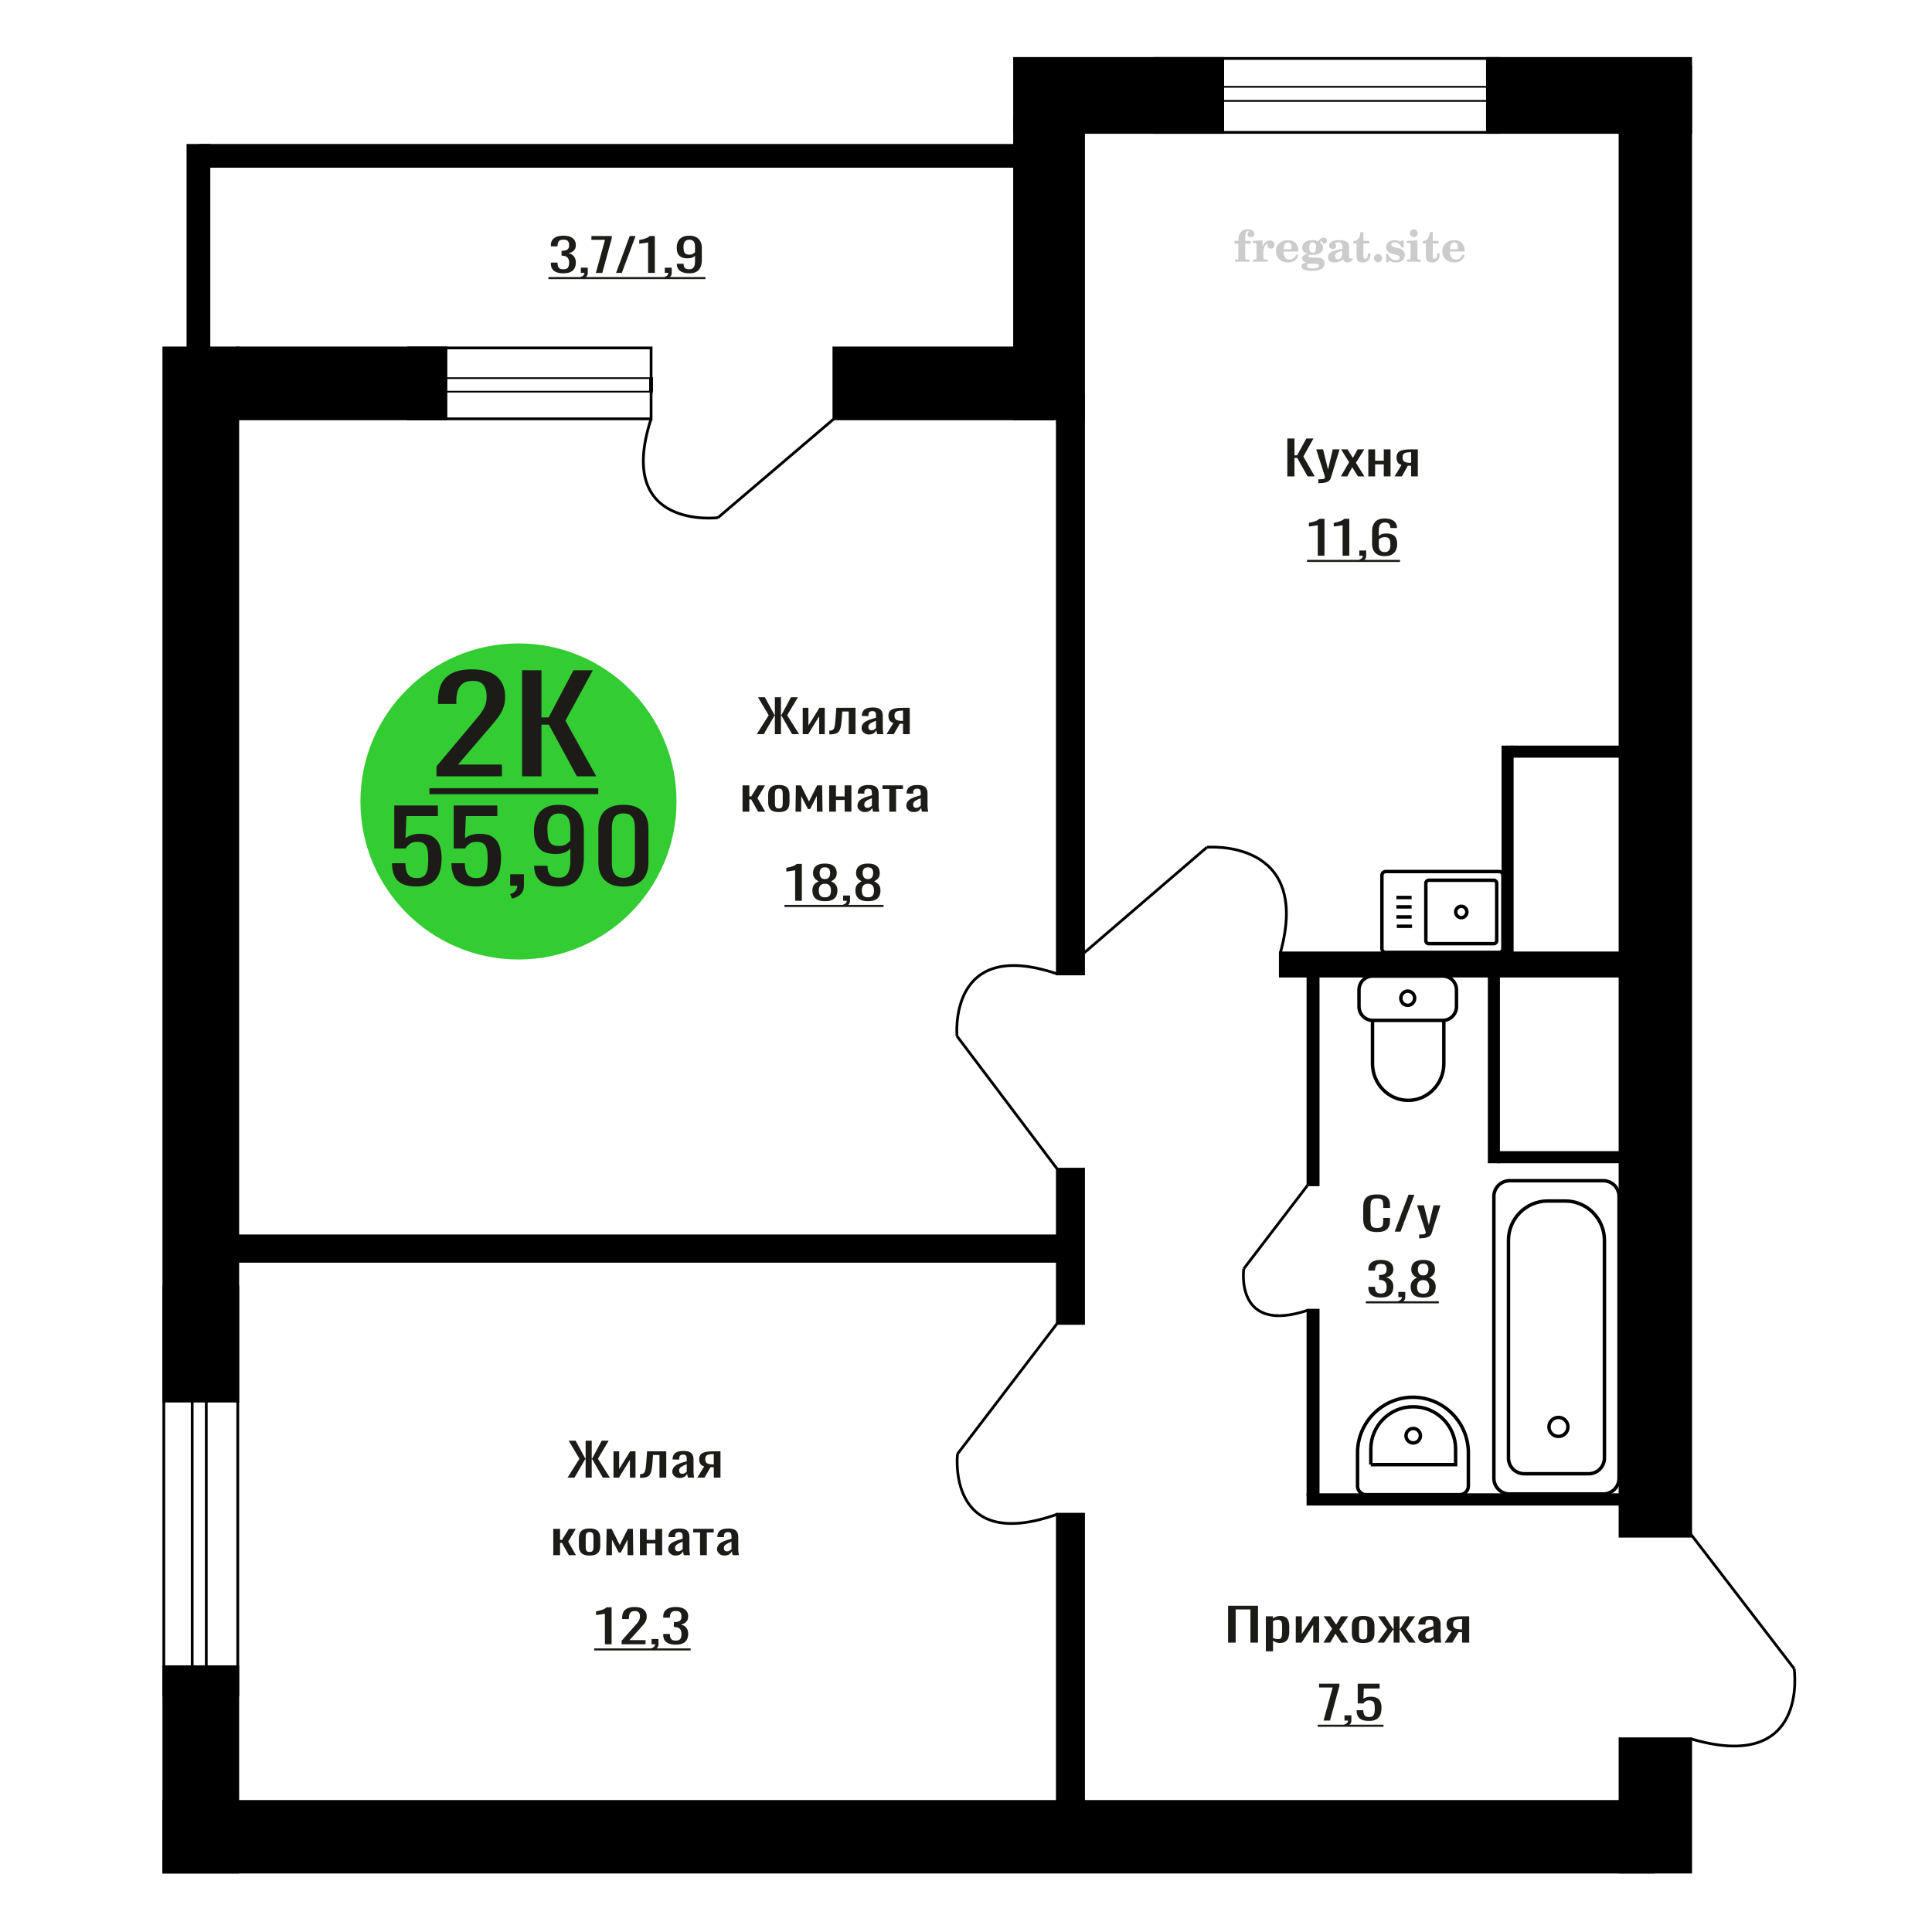 <?xml version="1.0" encoding="UTF-8"?>
<!DOCTYPE svg PUBLIC "-//W3C//DTD SVG 1.1//EN" "http://www.w3.org/Graphics/SVG/1.1/DTD/svg11.dtd">
<!-- Creator: CorelDRAW 2019 -->
<svg xmlns="http://www.w3.org/2000/svg" xml:space="preserve" width="140mm" height="140mm" version="1.1" style="shape-rendering:geometricPrecision; text-rendering:geometricPrecision; image-rendering:optimizeQuality; fill-rule:evenodd; clip-rule:evenodd"
viewBox="0 0 14000 14000"
 xmlns:xlink="http://www.w3.org/1999/xlink">
 <defs>
  <style type="text/css">
   <![CDATA[
    .str0 {stroke:black;stroke-width:25;stroke-miterlimit:22.926}
    .str1 {stroke:black;stroke-width:20;stroke-miterlimit:22.926}
    .fil1 {fill:none}
    .fil5 {fill:black}
    .fil2 {fill:#1C1B17}
    .fil3 {fill:#33CC33}
    .fil0 {fill:#1C1B17;fill-rule:nonzero}
    .fil4 {fill:#CCCCCC;fill-rule:nonzero}
   ]]>
  </style>
 </defs>
 <g id="Слой_x0020_1">
  <path class="fil0" d="M9978.72 8927.95c-26.35,0 -46.8,-3.96 -61.36,-11.88 -14.54,-7.93 -24.65,-18.6 -30.33,-32.03 -5.66,-13.42 -8.49,-28.39 -8.49,-44.9l0 -94.42c0,-18.04 2.83,-33.78 8.49,-47.21 5.68,-13.42 15.79,-23.82 30.33,-31.19 14.56,-7.38 35.01,-11.06 61.36,-11.06 23.27,0 41.73,3.08 55.37,9.24 13.63,6.16 23.44,14.97 29.42,26.41 5.97,11.45 8.96,25.2 8.96,41.27l0 21.13 -49.18 0 0 -18.82c0,-9.9 -0.68,-18.65 -2.06,-26.25 -1.39,-7.59 -5.13,-13.48 -11.26,-17.66 -6.14,-4.18 -16.4,-6.27 -30.79,-6.27 -14.71,0 -25.43,2.25 -32.17,6.77 -6.73,4.51 -11.11,10.89 -13.1,19.14 -1.99,8.26 -2.99,17.89 -2.99,28.89l0 105.98c0,13.42 1.53,24.04 4.59,31.85 3.08,7.82 8.13,13.38 15.18,16.68 7.04,3.3 16.53,4.95 28.49,4.95 14.09,0 24.19,-2.26 30.33,-6.77 6.13,-4.51 9.95,-10.73 11.48,-18.65 1.54,-7.93 2.3,-17.17 2.3,-27.73l0 -19.81 49.18 0 0 19.81c0,16.28 -2.77,30.64 -8.28,43.08 -5.51,12.43 -15.01,22.12 -28.5,29.05 -13.47,6.93 -32.47,10.4 -56.97,10.4z"/>
  <polygon id="1" class="fil0" points="10106.46,8924.98 10206.64,8657.57 10249.39,8657.57 10148.75,8924.98 "/>
  <path id="2" class="fil0" d="M10283.39 8972.85l0 -27.07c11.95,0 21.44,-0.39 28.48,-1.16 7.06,-0.77 12.11,-2.2 15.17,-4.29 3.07,-2.09 4.6,-5.01 4.6,-8.75 0,-1.98 -1.07,-6.38 -3.22,-13.2 -2.14,-6.83 -4.44,-14.09 -6.89,-21.79l-53.31 -162.43 49.64 0 35.84 142.62 34.47 -142.62 49.62 0 -63.42 201.38c-2.75,9.25 -7.81,16.57 -15.16,21.96 -7.35,5.39 -16.77,9.3 -28.25,11.72 -11.5,2.42 -25.37,3.63 -41.6,3.63l-5.97 0z"/>
  <path class="fil1 str0" d="M9945.72 7073.16l510.72 0c53.82,0 97.84,45.26 97.84,100.59l0 119.6c0,55.32 -44.02,100.59 -97.84,100.59l-510.72 0c-53.81,0 -97.84,-45.27 -97.84,-100.59l0 -119.6c0,-55.33 44.03,-100.59 97.84,-100.59zm0 320.78l516.83 0 0 314.05c0,146.12 -116.28,265.68 -258.41,265.68l-0.01 0c-142.13,0 -258.41,-119.56 -258.41,-265.68l0 -314.05zm255.36 -211.88c27.66,0 50.08,23.06 50.08,51.49 0,28.44 -22.42,51.49 -50.08,51.49 -27.66,0 -50.08,-23.05 -50.08,-51.49 0,-28.43 22.42,-51.49 50.08,-51.49z"/>
  <path class="fil0" d="M10005.75 9402.46c-19.99,0 -36.67,-2.75 -50,-8.25 -13.34,-5.5 -23.34,-13.43 -30,-23.77 -6.67,-10.35 -10,-22.56 -10,-36.65l0 -8.91 48.18 0c0,0.88 0,1.81 0,2.8 0,0.99 0,2.04 0,3.14 0.31,7.92 1.6,15.08 3.87,21.46 2.27,6.38 6.36,11.44 12.27,15.19 5.91,3.74 14.47,5.61 25.68,5.61 11.83,0 20.77,-2.04 26.82,-6.11 6.06,-4.07 10.15,-9.85 12.29,-17.33 2.12,-7.48 3.18,-16.07 3.18,-25.75 0,-14.09 -3.57,-25.59 -10.69,-34.5 -7.12,-8.92 -19.62,-13.81 -37.51,-14.69 -0.9,-0.22 -2.03,-0.33 -3.4,-0.33 -1.36,0 -2.5,0 -3.41,0l0 -35.33c0.91,0 1.97,0 3.18,0 1.21,0 2.27,0 3.18,0 17.28,-0.44 29.7,-3.74 37.27,-9.9 7.59,-6.16 11.38,-16.4 11.38,-30.71 0,-12.1 -2.81,-21.78 -8.42,-29.05 -5.6,-7.26 -16.74,-10.89 -33.41,-10.89 -16.67,0 -27.74,4.01 -33.19,12.05 -5.45,8.03 -8.48,18.32 -9.09,30.87 0,0.88 0,1.81 0,2.8 0,0.99 0,1.93 0,2.81l-48.18 0 0 -8.92c0,-14.3 3.33,-26.52 10,-36.64 6.66,-10.13 16.74,-17.94 30.22,-23.44 13.5,-5.5 30.24,-8.25 50.24,-8.25 20.31,0 37.12,2.75 50.46,8.25 13.33,5.5 23.34,13.37 30.01,23.6 6.66,10.24 9.99,22.51 9.99,36.81 0,16.07 -4.77,28.95 -14.32,38.63 -9.54,9.69 -22.35,16.29 -38.4,19.81 11.21,2.42 20.68,6.6 28.41,12.54 7.72,5.95 13.71,13.49 17.95,22.62 4.24,9.13 6.36,19.75 6.36,31.86 0,15.84 -3.03,29.66 -9.08,41.43 -6.06,11.78 -15.77,20.91 -29.1,27.4 -13.33,6.49 -30.91,9.74 -52.74,9.74z"/>
  <path id="1" class="fil0" d="M10140.32 9442.74l-7.72 -15.19c8.18,-1.98 14.62,-5.45 19.32,-10.4 4.69,-4.95 7.03,-10.84 7.03,-17.66l-25.9 0 0 -37.97 50 0 0 37.31c0,11.66 -3.48,20.96 -10.45,27.9 -6.97,6.93 -17.74,12.27 -32.28,16.01z"/>
  <path id="2" class="fil0" d="M10313.07 9402.46c-22.12,0 -39.85,-3.19 -53.18,-9.57 -13.35,-6.39 -22.96,-15.46 -28.88,-27.24 -5.91,-11.77 -8.85,-25.59 -8.85,-41.43 0,-9.03 1.06,-16.95 3.18,-23.77 2.12,-6.82 5.22,-12.82 9.32,-17.99 4.09,-5.18 8.94,-9.69 14.54,-13.54 5.61,-3.85 11.75,-7.32 18.41,-10.4 -12.12,-5.94 -21.98,-13.7 -29.55,-23.27 -7.57,-9.58 -11.36,-21.74 -11.36,-36.49 0,-14.08 3.03,-26.3 9.09,-36.64 6.06,-10.35 15.53,-18.32 28.41,-23.94 12.88,-5.61 29.17,-8.41 48.87,-8.41 19.7,0 35.84,2.8 48.41,8.41 12.59,5.62 21.91,13.59 27.97,23.94 6.05,10.34 9.08,22.56 9.08,36.64 0,14.97 -3.7,27.19 -11.14,36.65 -7.42,9.46 -17.35,17.17 -29.77,23.11 6.67,3.08 12.81,6.55 18.41,10.4 5.61,3.85 10.46,8.36 14.55,13.54 4.1,5.17 7.28,11.17 9.55,17.99 2.27,6.82 3.4,14.74 3.4,23.77 0,15.84 -2.94,29.66 -8.85,41.43 -5.92,11.78 -15.46,20.85 -28.64,27.24 -13.19,6.38 -30.85,9.57 -52.97,9.57zm0 -28.06c11.82,0 20.91,-2.2 27.27,-6.6 6.38,-4.41 10.69,-10.35 12.96,-17.83 2.27,-7.48 3.42,-15.85 3.42,-25.09 0,-8.37 -1.3,-16.23 -3.87,-23.61 -2.58,-7.37 -7.04,-13.42 -13.42,-18.15 -6.36,-4.74 -15.14,-7.1 -26.36,-7.1 -11.21,0 -20.08,2.31 -26.59,6.93 -6.52,4.62 -11.14,10.62 -13.87,17.99 -2.73,7.38 -4.09,15.35 -4.09,23.94 0,9.24 1.21,17.61 3.64,25.09 2.42,7.48 6.89,13.42 13.41,17.83 6.51,4.4 15.68,6.6 27.5,6.6zm0 -132.06c10.31,-0.22 18.12,-2.53 23.42,-6.93 5.3,-4.4 9,-10.07 11.14,-17 2.12,-6.93 3.18,-14.14 3.18,-21.63 0,-11 -2.73,-20.35 -8.19,-28.06 -5.46,-7.7 -15.3,-11.55 -29.55,-11.55 -14.24,0 -24.24,3.85 -30,11.55 -5.76,7.71 -8.64,17.06 -8.64,28.06 0,7.49 1.06,14.7 3.18,21.63 2.12,6.93 5.99,12.6 11.59,17 5.61,4.4 13.57,6.71 23.87,6.93z"/>
  <polygon id="3" class="fil2" points="9897.56,9429.5 10426.27,9429.5 10426.27,9444.51 9897.56,9444.51 "/>
  <circle class="fil3" cx="3757.04" cy="5807.64" r="1145.21"/>
  <path class="fil0" d="M3018.12 6423.76c-44.05,0 -79.04,-6.7 -104.99,-20.09 -25.94,-13.39 -44.5,-32.76 -55.66,-58.11 -11.16,-25.36 -16.74,-55.49 -16.74,-90.41l96.84 0c0,17.22 1.81,34.08 5.44,50.59 3.62,16.5 11.3,30.13 23.07,40.89 11.77,10.76 29.72,16.14 53.85,16.14 26.55,0 45.55,-6.09 57.02,-18.29 11.46,-12.2 18.7,-28.7 21.72,-49.51 3.01,-20.8 4.53,-44.36 4.53,-70.67 0,-26.3 -1.82,-48.67 -5.44,-67.08 -3.62,-18.42 -11.16,-32.53 -22.62,-42.33 -11.46,-9.81 -29.57,-14.71 -54.3,-14.71 -19.92,0 -36.81,4.9 -50.69,14.71 -13.87,9.8 -24.13,20.93 -30.77,33.36l-82.36 0 0 -311.38 315.86 0 0 76.77 -228.07 0 -6.33 160.71c12.06,-10.04 26.99,-17.93 44.79,-23.67 17.8,-5.74 38.17,-8.61 61.09,-8.61 39.83,0 71.05,7.41 93.68,22.24 22.63,14.83 38.61,35.15 47.97,60.98 9.35,25.83 14.03,55.49 14.03,88.97 0,29.65 -2.73,57.28 -8.15,82.87 -5.44,25.59 -14.94,47.83 -28.51,66.72 -13.57,18.89 -32.13,33.6 -55.67,44.13 -23.52,10.52 -53.39,15.78 -89.59,15.78z"/>
  <path id="1" class="fil0" d="M3448.94 6423.76c-44.05,0 -79.05,-6.7 -104.99,-20.09 -25.95,-13.39 -44.51,-32.76 -55.67,-58.11 -11.15,-25.36 -16.74,-55.49 -16.74,-90.41l96.84 0c0,17.22 1.82,34.08 5.44,50.59 3.62,16.5 11.3,30.13 23.07,40.89 11.77,10.76 29.72,16.14 53.85,16.14 26.55,0 45.55,-6.09 57.02,-18.29 11.47,-12.2 18.71,-28.7 21.72,-49.51 3.02,-20.8 4.53,-44.36 4.53,-70.67 0,-26.3 -1.82,-48.67 -5.44,-67.08 -3.62,-18.42 -11.16,-32.53 -22.62,-42.33 -11.46,-9.81 -29.56,-14.71 -54.3,-14.71 -19.92,0 -36.81,4.9 -50.69,14.71 -13.87,9.8 -24.13,20.93 -30.76,33.36l-82.36 0 0 -311.38 315.85 0 0 76.77 -228.07 0 -6.33 160.71c12.06,-10.04 26.99,-17.93 44.79,-23.67 17.8,-5.74 38.17,-8.61 61.1,-8.61 39.82,0 71.04,7.41 93.67,22.24 22.63,14.83 38.61,35.15 47.97,60.98 9.35,25.83 14.03,55.49 14.03,88.97 0,29.65 -2.72,57.28 -8.15,82.87 -5.43,25.59 -14.93,47.83 -28.51,66.72 -13.57,18.89 -32.13,33.6 -55.66,44.13 -23.53,10.52 -53.4,15.78 -89.59,15.78z"/>
  <path id="2" class="fil0" d="M3711.41 6512.01l-15.39 -33.01c16.28,-4.3 29.11,-11.83 38.46,-22.6 9.36,-10.76 14.03,-23.55 14.03,-38.38l-51.58 0 0 -82.51 99.55 0 0 81.08c0,25.35 -6.94,45.55 -20.81,60.62 -13.89,15.07 -35.31,26.67 -64.26,34.8z"/>
  <path id="3" class="fil0" d="M4050.8 6424.48c-38.01,0 -70.44,-5.62 -97.29,-16.86 -26.85,-11.24 -47.22,-27.63 -61.1,-49.15 -13.87,-21.52 -21.11,-47.59 -21.72,-78.2 0,-0.96 0,-2.04 0,-3.23 0,-1.2 0,-2.27 0,-3.23l96.84 0c0,27.74 5.74,49.15 17.2,64.21 11.46,15.07 33.79,22.6 66.98,22.6 18.1,0 33.18,-4.42 45.25,-13.27 12.07,-8.85 21.12,-22.48 27.16,-40.9 6.03,-18.41 9.04,-41.73 9.04,-69.95l0 -88.25c-9.04,11.96 -22.48,21.64 -40.28,29.06 -17.79,7.41 -39.97,11.12 -66.51,11.12 -40.43,0 -72.11,-7.06 -95.04,-21.17 -22.92,-14.11 -39.07,-33.72 -48.41,-58.83 -9.35,-25.11 -14.03,-54.41 -14.03,-87.89 0,-35.39 6.03,-67.32 18.1,-95.78 12.06,-28.46 31.52,-51.06 58.37,-67.8 26.85,-16.74 62,-25.11 105.44,-25.11 42.24,0 76.64,8.49 103.18,25.47 26.55,16.98 46,39.82 58.38,68.52 12.36,28.69 18.55,60.74 18.55,96.14l0 195.15c0,37.31 -5.43,71.75 -16.29,103.31 -10.87,31.57 -29.27,56.8 -55.21,75.7 -25.94,18.89 -62.15,28.34 -108.61,28.34zm0 -294.17c21.12,0 38.31,-4.18 51.6,-12.55 13.27,-8.37 23.52,-17.58 30.76,-27.62l0 -86.1c0,-20.09 -2.41,-38.38 -7.24,-54.89 -4.83,-16.5 -13.27,-29.65 -25.34,-39.46 -12.07,-9.8 -28.66,-14.71 -49.78,-14.71 -21.11,0 -37.85,5.03 -50.23,15.07 -12.36,10.05 -21.12,23.08 -26.25,39.1 -5.12,16.03 -7.68,33.6 -7.68,52.74 0,22.96 1.35,44.24 4.06,63.85 2.72,19.61 9.97,35.28 21.72,47 11.77,11.72 31.24,17.57 58.38,17.57z"/>
  <path id="4" class="fil0" d="M4517.81 6424.48c-41.63,0 -75.87,-7.42 -102.72,-22.24 -26.85,-14.83 -46.77,-35.16 -59.73,-60.99 -12.97,-25.83 -19.47,-55.24 -19.47,-88.25l0 -250.4c0,-33.96 6.35,-63.73 19.01,-89.32 12.67,-25.59 32.43,-45.56 59.28,-59.91 26.85,-14.35 61.39,-21.52 103.63,-21.52 42.24,0 76.63,7.17 103.18,21.52 26.54,14.35 46.16,34.32 58.82,59.91 12.68,25.59 19.01,55.36 19.01,89.32l0 250.4c0,33.48 -6.48,63.14 -19.46,88.97 -12.97,25.83 -32.73,46.04 -59.28,60.62 -26.55,14.59 -60.63,21.89 -102.27,21.89zm0 -63.14c22.93,0 40.27,-5.26 52.04,-15.78 11.77,-10.53 19.91,-24.04 24.44,-40.54 4.53,-16.5 6.78,-33.6 6.78,-51.3l0 -251.83c0,-18.66 -2.1,-36.23 -6.33,-52.74 -4.22,-16.5 -12.22,-29.77 -23.98,-39.82 -11.77,-10.04 -29.42,-15.06 -52.95,-15.06 -23.53,0 -41.33,5.02 -53.4,15.06 -12.06,10.05 -20.21,23.32 -24.44,39.82 -4.22,16.51 -6.33,34.08 -6.33,52.74l0 251.83c0,17.7 2.26,34.8 6.79,51.3 4.53,16.5 12.97,30.01 25.34,40.54 12.38,10.52 29.72,15.78 52.04,15.78z"/>
  <path class="fil0" d="M3162.87 5625.46l0 -72.09 255.61 -304.48c19.02,-22.76 36.61,-43.94 52.74,-63.55 16.13,-19.6 29.36,-40.31 39.7,-62.13 10.35,-21.81 15.51,-46.95 15.51,-75.4 0,-35.42 -7.44,-63.24 -22.33,-83.48 -14.9,-20.23 -40.96,-30.35 -78.17,-30.35 -31.44,0 -55.85,6.64 -73.22,19.92 -17.36,13.28 -29.36,30.67 -35.98,52.17 -6.62,21.5 -9.93,44.58 -9.93,69.24l0 25.61 -132.76 0 0 -26.56c0,-46.16 8.06,-85.84 24.19,-119.04 16.13,-33.2 42.19,-58.96 78.17,-77.3 35.99,-18.34 83.77,-27.51 143.33,-27.51 81.06,0 141.45,17.55 181.15,52.64 39.7,35.1 59.56,83.63 59.56,145.6 0,32.89 -5.16,61.66 -15.51,86.32 -10.34,24.66 -23.78,47.74 -40.32,69.24 -16.55,21.5 -34.75,43.64 -54.6,66.4l-230.8 269.38 317.66 0 0 85.37 -474 0z"/>
  <polygon id="1" class="fil0" points="3783.29,5625.46 3783.29,4857.15 3923.5,4857.15 3923.5,5198.62 3975.62,5198.62 4155.55,4857.15 4295.76,4857.15 4097.23,5222.33 4320.57,5625.46 4180.36,5625.46 3976.86,5250.79 3923.5,5250.79 3923.5,5625.46 "/>
  <polygon id="2" class="fil2" points="3111.99,5711.69 4335.46,5711.69 4335.46,5754.81 3111.99,5754.81 "/>
  <path class="fil4" d="M8945.61 1765.56l0 -20 28.15 0 0 -6.35c0,-24.71 5.87,-43.87 17.67,-57.58 11.8,-13.7 28.37,-20.53 49.64,-20.53 14.92,0 26.72,3.07 35.45,9.16 8.74,6.08 13.13,14.28 13.13,24.6 0,7.68 -2.33,13.71 -6.99,18.1 -4.65,4.39 -11.11,6.56 -19.42,6.56 -6.82,0 -12.38,-2.01 -16.67,-6.03 -4.28,-4.02 -6.45,-9.21 -6.45,-15.5 0,-6.62 2.96,-12.49 8.94,-17.68 1.22,-1.22 1.85,-2.01 1.85,-2.33 0,-1.11 -0.53,-1.96 -1.53,-2.43 -1.06,-0.53 -2.75,-0.8 -5.13,-0.8 -7.89,0 -13.34,4.03 -16.36,12.02 -3.07,7.99 -4.6,24.23 -4.6,48.73l0 10.06 39.95 0 0 20 -39.95 0 0 102.87c0,4.66 0.95,7.83 2.91,9.52 1.96,1.7 5.72,2.54 11.27,2.54l16.94 0 0 15.88 -105.41 0 0 -15.88 13.91 -0.31c4.24,-0.21 7.09,-1.11 8.63,-2.81 1.48,-1.64 2.22,-4.6 2.22,-8.94l0 -102.87 -28.15 0z"/>
  <path id="1" class="fil4" d="M9079.49 1896.37l0 -15.88 14.87 -0.31c4.34,-0.32 7.25,-1.27 8.68,-2.86 1.43,-1.59 2.17,-4.55 2.17,-8.89l0 -95.04c0,-5.08 -1.11,-8.47 -3.39,-10.11 -2.27,-1.64 -6.98,-2.48 -14.13,-2.48 -0.95,0 -2.48,0.05 -4.6,0.16 -2.12,0.1 -3.7,0.15 -4.87,0.15l0 -15.55 70.75 -3.5 0 43.71c6.25,-14.34 13.65,-25.18 22.39,-32.49 8.67,-7.25 18.46,-10.9 29.42,-10.9 10.16,0 18.41,2.86 24.76,8.52 6.35,5.72 9.53,12.97 9.53,21.86 0,8.67 -2.33,15.61 -7.04,20.85 -4.71,5.23 -10.9,7.83 -18.57,7.83 -7.15,0 -12.97,-2.28 -17.47,-6.88 -4.49,-4.61 -6.77,-10.59 -6.77,-17.94 0,-2.91 0.48,-5.56 1.43,-8.04 0.9,-2.49 2.38,-4.87 4.34,-7.15 -11.8,3.81 -20.75,12.01 -26.94,24.5 -6.19,12.49 -9.31,28.79 -9.31,48.84l0 33.66c0,4.34 0.74,7.3 2.22,8.94 1.54,1.7 4.39,2.6 8.63,2.81l20.27 0.31 0 15.88 -106.37 0z"/>
  <path id="2" class="fil4" d="M9393.87 1843.98l13.97 6.67c-4.97,16.62 -13.65,29.26 -26.09,37.89 -12.48,8.62 -28.31,12.91 -47.51,12.91 -26.36,0 -47.58,-7.41 -63.77,-22.17 -16.14,-14.77 -24.23,-34.13 -24.23,-58.1 0,-23.92 8.04,-43.4 24.07,-58.32 16.09,-14.92 37.1,-22.38 63.03,-22.38 23.65,0 42.01,6.82 55.14,20.53 13.12,13.65 19.68,32.86 19.68,57.52l0 4.18 -106.68 0 0 2.17c0,18.36 3.7,32.23 11.06,41.59 7.41,9.37 18.41,14.02 32.97,14.02 10.63,0 20,-3.06 28.04,-9.2 8.1,-6.14 14.87,-15.24 20.32,-27.31zm-92.39 -37.78l48.79 0c3.33,0 5.66,-0.74 6.98,-2.17 1.33,-1.43 2.02,-4.07 2.02,-7.94 0,-13.65 -2.07,-23.6 -6.14,-29.79 -4.08,-6.19 -10.48,-9.31 -19.26,-9.31 -10.11,0 -17.84,4.07 -23.18,12.17 -5.29,8.15 -8.36,20.48 -9.21,37.04z"/>
  <path id="3" class="fil4" d="M9466.47 1902.14c-10.26,-2.59 -17.99,-6.41 -23.23,-11.54 -5.23,-5.13 -7.83,-11.43 -7.83,-19 0,-8.36 3.44,-15.24 10.37,-20.69 6.94,-5.39 16.94,-9.1 29.96,-11.06 -12.81,-3.43 -22.55,-9.04 -29.27,-16.93 -6.72,-7.83 -10.1,-17.41 -10.1,-28.68 0,-16.09 6.82,-29.21 20.47,-39.26 13.66,-10.11 31.49,-15.14 53.5,-15.14 7.78,0 15.08,0.8 22.02,2.33 6.93,1.54 13.65,3.86 20.16,6.93l5.45 -7.88c4.23,-6.03 9.31,-10.64 15.18,-13.92 5.88,-3.28 12.02,-4.92 18.42,-4.92 7.04,0 12.75,2.01 17.2,6.03 4.44,4.08 6.67,9.26 6.67,15.56 0,6.19 -1.7,11.27 -5.14,15.13 -3.38,3.87 -7.83,5.82 -13.28,5.82 -3.76,0 -6.93,-0.79 -9.63,-2.38 -2.7,-1.64 -4.87,-4.07 -6.51,-7.35 -0.63,-1.27 -1,-2.81 -1.22,-4.66 -0.31,-2.59 -1.43,-3.91 -3.28,-4.02 -1.85,0 -3.91,0.9 -6.19,2.7 -2.27,1.8 -4.13,4.07 -5.55,6.82 7.83,5.4 13.54,11.17 17.14,17.36 3.6,6.25 5.4,13.39 5.4,21.43 0,16.14 -6.56,28.79 -19.63,37.94 -13.07,9.16 -31.23,13.76 -54.46,13.76 -1.95,0 -4.71,-0.1 -8.25,-0.32 -3.49,-0.21 -6.03,-0.31 -7.57,-0.31 -4.87,0 -8.68,0.9 -11.37,2.75 -2.76,1.8 -4.13,4.29 -4.13,7.46 0,3.65 1.21,6.19 3.65,7.62 2.43,1.43 6.67,2.17 12.75,2.17l23.02 0c12.07,0 22.6,0.37 31.54,1.16 8.99,0.8 15.13,1.8 18.57,3.02 8.68,3.12 15.45,8.26 20.32,15.5 4.87,7.25 7.31,15.62 7.31,25.09 0,16.72 -7.94,29.58 -23.82,38.57 -15.87,9 -38.63,13.5 -68.31,13.5 -25.24,0 -44.24,-2.75 -56.99,-8.2 -12.76,-5.51 -19.16,-13.66 -19.16,-24.5 0,-7.15 3.12,-13.08 9.31,-17.89 6.19,-4.82 15.03,-8.15 26.51,-10zm15.62 8.84c-4.03,1.64 -6.88,3.54 -8.58,5.66 -1.69,2.11 -2.54,4.87 -2.54,8.31 0,6.93 3.02,12.06 9,15.34 5.98,3.33 15.29,4.98 27.94,4.98 17.14,0 29.84,-1.59 38.05,-4.71 8.2,-3.18 12.33,-8.05 12.33,-14.72 0,-5.23 -2.23,-9.04 -6.67,-11.37 -4.45,-2.33 -12.07,-3.49 -22.86,-3.49l-46.67 0zm5.39 -117.59c0,13.07 1.96,22.6 5.88,28.58 3.97,5.98 10.1,8.99 18.52,8.99 8.46,0 14.71,-3.01 18.78,-9.1 4.02,-6.03 6.04,-15.5 6.04,-28.47 0,-12.7 -2.02,-22.12 -6.04,-28.2 -4.07,-6.09 -10.32,-9.16 -18.78,-9.16 -8.42,0 -14.55,3.07 -18.52,9.16 -3.92,6.08 -5.88,15.5 -5.88,28.2z"/>
  <path id="4" class="fil4" d="M9726.61 1819.53c-18.79,3.02 -32.17,7.47 -40.11,13.34 -7.99,5.87 -11.96,14.13 -11.96,24.82 0,6.51 1.8,11.64 5.34,15.5 3.55,3.81 8.37,5.72 14.35,5.72 9.78,0 17.67,-3.65 23.54,-10.96 5.88,-7.3 8.84,-17.3 8.84,-30l0 -18.42zm49.21 40.22c0,5.08 0.9,8.68 2.7,10.85 1.8,2.17 4.76,3.23 8.79,3.23 1.85,0 3.96,-0.53 6.35,-1.64 2.38,-1.06 3.86,-1.59 4.49,-1.59 1.22,0 2.23,0.37 2.97,1.22 0.68,0.84 1.06,2.01 1.06,3.59 0,6.62 -3.76,12.65 -11.33,18.16 -7.57,5.45 -16.61,8.2 -27.15,8.2 -7.88,0 -14.6,-2.07 -20.16,-6.25 -5.61,-4.18 -8.89,-9.57 -9.94,-16.14 -8.68,7.09 -18.53,12.6 -29.53,16.51 -11.01,3.92 -22.33,5.88 -34.03,5.88 -15.18,0 -26.99,-3.28 -35.35,-9.9 -8.36,-6.61 -12.54,-15.93 -12.54,-27.94 0,-15.98 8.42,-28.84 25.19,-38.47 16.78,-9.68 43.34,-16.93 79.59,-21.8l0 -17.25c0,-11.17 -2.22,-19.05 -6.67,-23.71 -4.44,-4.65 -11.85,-6.98 -22.17,-6.98 -6.72,0 -12.38,1.11 -16.94,3.33 -4.6,2.22 -6.93,4.82 -6.93,7.67 0,0.74 1.38,2.86 4.13,6.41 2.75,3.49 4.13,7.41 4.13,11.8 0,5.98 -2.33,10.79 -7.04,14.5 -4.71,3.65 -10.85,5.5 -18.36,5.5 -7.68,0 -14.03,-2.22 -19.11,-6.67 -5.02,-4.44 -7.56,-10 -7.56,-16.72 0,-13.23 6.35,-23.49 19.05,-30.8 12.75,-7.25 30.69,-10.9 53.97,-10.9 13.02,0 24.45,1.33 34.35,3.97 9.84,2.59 17.99,6.51 24.39,11.64 5.08,3.97 8.63,8.42 10.64,13.44 2.01,4.98 3.01,12.65 3.01,22.97l0 67.89z"/>
  <path id="5" class="fil4" d="M9929.66 1836.36c0,0.74 0.1,1.85 0.26,3.34 0.16,1.48 0.21,2.59 0.21,3.33 0,18.57 -4.92,33.07 -14.76,43.5 -9.9,10.37 -23.6,15.56 -41.12,15.56 -15.98,0 -27.36,-3.76 -34.08,-11.33 -6.72,-7.51 -10.05,-20.8 -10.05,-39.85l0 -86.62 -22.86 0 0 -17.04c15.72,-1 27.94,-7.14 36.62,-18.31 8.68,-11.16 13.44,-26.93 14.29,-47.2l21.8 0 0 63.82 42.86 0 0 18.73 -42.86 0 0 84.14c0,10.74 1,17.88 2.96,21.38 1.96,3.54 5.4,5.29 10.37,5.29 6.09,0 10.69,-3.23 13.87,-9.63 3.12,-6.41 4.87,-16.09 5.18,-29.11l17.31 0z"/>
  <path id="6" class="fil4" d="M9985.8 1841.12c8.05,0 15.03,2.92 20.91,8.79 5.87,5.82 8.83,12.8 8.83,20.95 0,8.21 -2.91,15.24 -8.78,21.12 -5.82,5.87 -12.81,8.84 -20.96,8.84 -8.09,0 -15.02,-2.97 -20.85,-8.84 -5.87,-5.88 -8.78,-12.91 -8.78,-21.12 0,-8.04 2.96,-15.02 8.84,-20.9 5.87,-5.87 12.8,-8.84 20.79,-8.84z"/>
  <path id="7" class="fil4" d="M10043.48 1840.49l13.71 0c6.51,14.39 14.76,25.4 24.76,33.02 10.06,7.62 21.22,11.43 33.61,11.43 8.09,0 14.49,-1.8 19.2,-5.34 4.77,-3.6 7.15,-8.37 7.15,-14.4 0,-5.4 -2.07,-9.52 -6.25,-12.43 -4.18,-2.91 -13.07,-5.77 -26.72,-8.58 -23.44,-4.49 -39.95,-10.84 -49.53,-18.94 -9.58,-8.1 -14.34,-19.42 -14.34,-33.97 0,-16.14 5.34,-28.63 16.03,-37.47 10.69,-8.89 25.88,-13.33 45.51,-13.33 7.3,0 14.29,0.9 20.8,2.75 6.56,1.85 12.54,4.5 17.94,7.99l12.43 -8.52 13.07 0 1.54 50.8 -14.92 0c-5.56,-11.91 -12.76,-21.27 -21.54,-27.99 -8.79,-6.72 -18.21,-10.11 -28.31,-10.11 -7.68,0 -13.92,1.69 -18.73,5.13 -4.87,3.44 -7.31,7.73 -7.31,12.91 0,9.85 12.54,16.99 37.57,21.44 3.02,0.52 5.35,0.95 6.99,1.27 17.67,3.28 31.01,9.26 39.9,17.93 8.89,8.68 13.33,19.95 13.33,33.77 0,16.66 -5.61,29.84 -16.82,39.58 -11.22,9.79 -26.52,14.66 -45.94,14.66 -8.67,0 -16.93,-1.01 -24.66,-3.07 -7.77,-2.07 -14.76,-5.03 -21.11,-8.95l-13.65 9.48 -12.75 0 -0.96 -59.06z"/>
  <path id="8" class="fil4" d="M10217.1 1689.99c0,-7.88 2.7,-14.55 8.15,-20 5.45,-5.5 12.01,-8.25 19.79,-8.25 7.46,0 13.92,2.75 19.42,8.31 5.45,5.55 8.2,12.17 8.2,19.94 0,7.78 -2.7,14.45 -8.15,20.11 -5.45,5.67 -11.9,8.47 -19.47,8.47 -7.78,0 -14.34,-2.75 -19.79,-8.31 -5.45,-5.55 -8.15,-12.27 -8.15,-20.27zm54.29 178.39c0,4.44 0.74,7.51 2.17,9.1 1.48,1.59 4.39,2.49 8.73,2.7l12.6 0.31 0 15.88 -98.11 0 0 -15.88 13.81 -0.31c4.29,-0.21 7.2,-1.11 8.68,-2.81 1.53,-1.64 2.28,-4.65 2.28,-8.99l0 -95.04c0,-5.03 -1.12,-8.42 -3.39,-10.06 -2.28,-1.64 -6.93,-2.48 -13.97,-2.48 -0.95,0 -2.44,0.05 -4.61,0.16 -2.11,0.1 -3.75,0.15 -5.02,0.15l0 -15.55 76.83 -3.5 0 126.32z"/>
  <path id="9" class="fil4" d="M10431.95 1836.36c0,0.74 0.1,1.85 0.26,3.34 0.16,1.48 0.21,2.59 0.21,3.33 0,18.57 -4.92,33.07 -14.76,43.5 -9.9,10.37 -23.6,15.56 -41.12,15.56 -15.98,0 -27.36,-3.76 -34.08,-11.33 -6.72,-7.51 -10.05,-20.8 -10.05,-39.85l0 -86.62 -22.86 0 0 -17.04c15.72,-1 27.94,-7.14 36.62,-18.31 8.68,-11.16 13.44,-26.93 14.29,-47.2l21.8 0 0 63.82 42.86 0 0 18.73 -42.86 0 0 84.14c0,10.74 1,17.88 2.96,21.38 1.96,3.54 5.4,5.29 10.37,5.29 6.09,0 10.69,-3.23 13.87,-9.63 3.12,-6.41 4.87,-16.09 5.18,-29.11l17.31 0z"/>
  <path id="10" class="fil4" d="M10599.11 1843.98l13.97 6.67c-4.97,16.62 -13.65,29.26 -26.09,37.89 -12.48,8.62 -28.31,12.91 -47.51,12.91 -26.36,0 -47.58,-7.41 -63.77,-22.17 -16.14,-14.77 -24.23,-34.13 -24.23,-58.1 0,-23.92 8.04,-43.4 24.07,-58.32 16.09,-14.92 37.1,-22.38 63.03,-22.38 23.65,0 42.01,6.82 55.14,20.53 13.12,13.65 19.68,32.86 19.68,57.52l0 4.18 -106.68 0 0 2.17c0,18.36 3.7,32.23 11.06,41.59 7.41,9.37 18.41,14.02 32.97,14.02 10.63,0 20,-3.06 28.04,-9.2 8.1,-6.14 14.87,-15.24 20.32,-27.31zm-92.39 -37.78l48.79 0c3.33,0 5.66,-0.74 6.98,-2.17 1.33,-1.43 2.02,-4.07 2.02,-7.94 0,-13.65 -2.07,-23.6 -6.14,-29.79 -4.08,-6.19 -10.48,-9.31 -19.26,-9.31 -10.11,0 -17.84,4.07 -23.18,12.17 -5.29,8.15 -8.36,20.48 -9.21,37.04z"/>
  <polygon class="fil0" points="9328.48,3452.09 9328.48,3177.55 9380.29,3177.55 9380.29,3299.57 9399.56,3299.57 9466.06,3177.55 9517.88,3177.55 9444.51,3308.04 9527.04,3452.09 9475.22,3452.09 9400.02,3318.21 9380.29,3318.21 9380.29,3452.09 "/>
  <path id="1" class="fil0" d="M9553.18 3501.24l0 -27.8c11.92,0 21.4,-0.39 28.44,-1.18 7.02,-0.79 12.07,-2.26 15.12,-4.41 3.06,-2.15 4.59,-5.14 4.59,-8.98 0,-2.03 -1.07,-6.55 -3.21,-13.56 -2.13,-7 -4.43,-14.46 -6.88,-22.37l-53.19 -166.76 49.52 0 35.77 146.42 34.4 -146.42 49.53 0 -63.29 206.76c-2.75,9.49 -7.8,17 -15.13,22.54 -7.35,5.53 -16.74,9.54 -28.21,12.03 -11.46,2.48 -25.3,3.73 -41.5,3.73l-5.96 0z"/>
  <polygon id="2" class="fil0" points="9716.43,3452.09 9776.04,3349.05 9717.81,3256.18 9764.58,3256.18 9803.56,3318.21 9837.95,3256.18 9886.1,3256.18 9825.57,3353.46 9887.02,3452.09 9840.24,3452.09 9798.51,3385.66 9762.74,3452.09 "/>
  <polygon id="3" class="fil0" points="9915.45,3452.09 9915.45,3256.18 9964.52,3256.18 9964.52,3338.55 10027.34,3338.55 10027.34,3256.18 10076.41,3256.18 10076.41,3452.09 10027.34,3452.09 10027.34,3364.98 9964.52,3364.98 9964.52,3452.09 "/>
  <path id="4" class="fil0" d="M10105.76 3452.09l49.98 -83.04c-8.55,-2.49 -15.51,-6.21 -20.87,-11.19 -5.34,-4.97 -9.24,-11.07 -11.69,-18.3 -2.44,-7.23 -3.66,-15.36 -3.66,-24.4 0,-10.4 1.82,-19.32 5.49,-26.78 3.68,-7.45 9.49,-13.56 17.43,-18.3 7.95,-4.75 18.51,-8.25 31.64,-10.51 13.15,-2.26 29.35,-3.39 48.62,-3.39l51.35 0 0 195.91 -48.61 0 0 -77.28c-4.88,0 -9.01,-0.05 -12.38,-0.17 -3.35,-0.11 -7.03,-0.28 -11,-0.51l-43.56 77.96 -52.74 0zm114.19 -98.29c0.61,0 1.6,0 2.98,0 1.38,0 2.21,0 2.51,0l0 -76.94c-0.3,0 -1.13,0 -2.51,0 -1.38,0 -2.22,0 -2.53,0 -14.37,0 -25.75,1.3 -34.17,3.9 -8.4,2.59 -14.28,6.66 -17.65,12.2 -3.36,5.53 -5.04,12.93 -5.04,22.2 0,12.88 3.9,22.48 11.69,28.81 7.8,6.33 22.71,9.6 44.72,9.83z"/>
  <polygon class="fil0" points="8899.13,11903.15 8899.13,11635.74 9115.94,11635.74 9115.94,11903.15 9061.02,11903.15 9061.02,11662.48 8954.06,11662.48 8954.06,11903.15 "/>
  <path id="1" class="fil0" d="M9172.83 11965.88l0 -253.55 52 0 0 15.19c6.16,-4.85 13.63,-9.03 22.37,-12.55 8.75,-3.52 19.11,-5.28 31.12,-5.28 14.57,0 26.16,2.58 34.75,7.76 8.6,5.17 14.99,11.66 19.2,19.47 4.21,7.82 6.98,15.74 8.27,23.77 1.3,8.04 1.95,14.92 1.95,20.64l0 46.22c0,13.42 -1.95,26.13 -5.85,38.13 -3.89,11.99 -10.92,21.68 -21.14,29.05 -10.21,7.37 -24.55,11.06 -43.02,11.06 -10.05,0 -18.96,-1.7 -26.74,-5.12 -7.77,-3.41 -14.75,-7.31 -20.91,-11.72l0 76.93 -52 0zm89.44 -87.82c9.08,0 15.56,-2.26 19.45,-6.77 3.88,-4.51 6.31,-10.62 7.29,-18.32 0.97,-7.7 1.45,-16.18 1.45,-25.42l0 -46.22c0,-7.93 -0.64,-15.24 -1.94,-21.96 -1.3,-6.71 -4.05,-12.05 -8.26,-16.01 -4.21,-3.96 -10.85,-5.94 -19.94,-5.94 -6.8,0 -13.28,0.99 -19.43,2.97 -6.16,1.98 -11.52,4.29 -16.06,6.93l0 122.16c4.86,2.42 10.39,4.45 16.54,6.1 6.16,1.65 13.12,2.48 20.9,2.48z"/>
  <polygon id="2" class="fil0" points="9389.64,11903.15 9389.64,11712.33 9433.38,11712.33 9433.38,11840.75 9517.96,11712.33 9558.81,11712.33 9558.81,11903.15 9516.02,11903.15 9516.02,11773.74 9431.93,11903.15 "/>
  <polygon id="3" class="fil0" points="9589.91,11903.15 9653.11,11802.79 9591.37,11712.33 9640.96,11712.33 9682.28,11772.74 9718.74,11712.33 9769.78,11712.33 9705.6,11807.08 9770.75,11903.15 9721.17,11903.15 9676.93,11838.44 9639.02,11903.15 "/>
  <path id="4" class="fil0" d="M9878.18 11905.79c-20.75,0 -37.11,-2.86 -49.09,-8.58 -12,-5.72 -20.51,-13.87 -25.54,-24.43 -5.02,-10.57 -7.52,-23 -7.52,-37.31l0 -55.46c0,-14.31 2.5,-26.74 7.52,-37.31 5.03,-10.56 13.54,-18.71 25.54,-24.43 11.98,-5.72 28.34,-8.58 49.09,-8.58 20.75,0 37.03,2.86 48.86,8.58 11.82,5.72 20.24,13.87 25.28,24.43 5.02,10.57 7.52,23 7.52,37.31l0 55.46c0,14.31 -2.5,26.74 -7.52,37.31 -5.04,10.56 -13.46,18.71 -25.28,24.43 -11.83,5.72 -28.11,8.58 -48.86,8.58zm0 -26.08c10.04,0 17.1,-1.98 21.15,-5.94 4.04,-3.96 6.47,-9.19 7.28,-15.68 0.81,-6.5 1.23,-13.26 1.23,-20.31l0 -59.75c0,-7.27 -0.42,-14.09 -1.23,-20.47 -0.81,-6.38 -3.24,-11.61 -7.28,-15.68 -4.05,-4.08 -11.11,-6.11 -21.15,-6.11 -10.04,0 -17.18,2.03 -21.4,6.11 -4.21,4.07 -6.71,9.3 -7.52,15.68 -0.81,6.38 -1.22,13.2 -1.22,20.47l0 59.75c0,7.05 0.41,13.81 1.22,20.31 0.81,6.49 3.31,11.72 7.52,15.68 4.22,3.96 11.36,5.94 21.4,5.94z"/>
  <polygon id="5" class="fil0" points="9981.24,11903.15 10051.73,11805.76 9985.61,11712.33 10035.21,11712.33 10094.99,11804.11 10098.88,11804.11 10098.88,11712.33 10141.67,11712.33 10141.67,11804.11 10145.56,11804.11 10204.85,11712.33 10254.45,11712.33 10188.33,11805.76 10258.82,11903.15 10210.7,11903.15 10145.56,11809.39 10141.67,11809.39 10141.67,11903.15 10098.88,11903.15 10098.88,11809.39 10094.5,11809.39 10029.36,11903.15 "/>
  <path id="6" class="fil0" d="M10332.71 11905.79c-11.01,0 -20.73,-2.14 -29.17,-6.44 -8.42,-4.29 -15.06,-9.79 -19.92,-16.5 -4.86,-6.72 -7.29,-13.81 -7.29,-21.3 0,-11.88 2.91,-21.9 8.74,-30.04 5.84,-8.14 13.86,-15.02 24.06,-20.63 10.21,-5.62 22.05,-10.51 35.49,-14.7 13.45,-4.18 27.63,-8.25 42.54,-12.21l0 -13.54c0,-7.7 -0.65,-14.08 -1.94,-19.14 -1.3,-5.07 -3.98,-8.86 -8.03,-11.39 -4.05,-2.54 -10.13,-3.8 -18.23,-3.8 -7.12,0 -12.88,1.1 -17.25,3.3 -4.38,2.2 -7.54,5.34 -9.49,9.41 -1.94,4.07 -2.91,8.86 -2.91,14.36l0 9.57 -51.52 -1.32c0.64,-21.12 7.77,-36.7 21.38,-46.71 13.62,-10.01 34.67,-15.02 63.2,-15.02 27.87,0 47.63,5.17 59.31,15.51 11.66,10.35 17.49,25.32 17.49,44.9l0 87.16c0,5.94 0.25,11.67 0.74,17.17 0.48,5.5 1.13,10.62 1.94,15.35 0.81,4.73 1.53,9.19 2.18,13.37l-47.64 0c-0.97,-3.52 -2.19,-7.98 -3.65,-13.37 -1.45,-5.39 -2.5,-10.29 -3.15,-14.69 -3.24,7.48 -9.48,14.47 -18.71,20.96 -9.24,6.49 -21.96,9.74 -38.17,9.74zm20.42 -30.37c5.19,0 10.05,-0.99 14.58,-2.97 4.54,-1.98 8.59,-4.24 12.16,-6.77 3.57,-2.53 6,-4.57 7.29,-6.11l0 -54.14c-8.1,3.08 -15.72,6.16 -22.85,9.24 -7.13,3.08 -13.37,6.33 -18.72,9.74 -5.34,3.41 -9.55,7.26 -12.63,11.56 -3.08,4.29 -4.62,9.19 -4.62,14.69 0,7.7 2.1,13.75 6.31,18.16 4.21,4.4 10.38,6.6 18.48,6.6z"/>
  <path id="7" class="fil0" d="M10467.86 11903.15l52.99 -80.88c-9.09,-2.43 -16.45,-6.06 -22.12,-10.9 -5.68,-4.84 -9.8,-10.78 -12.4,-17.83 -2.59,-7.04 -3.88,-14.96 -3.88,-23.77 0,-10.12 1.94,-18.81 5.83,-26.08 3.89,-7.26 10.04,-13.2 18.46,-17.83 8.44,-4.62 19.62,-8.03 33.55,-10.23 13.94,-2.2 31.11,-3.3 51.53,-3.3l54.44 0 0 190.82 -51.52 0 0 -75.27c-5.18,0 -9.56,-0.06 -13.13,-0.17 -3.57,-0.11 -7.46,-0.27 -11.67,-0.49l-46.17 75.93 -55.91 0zm121.05 -95.74c0.65,0 1.69,0 3.15,0 1.46,0 2.36,0 2.68,0l0 -74.94c-0.32,0 -1.22,0 -2.68,0 -1.46,0 -2.34,0 -2.67,0 -15.24,0 -27.31,1.26 -36.22,3.79 -8.91,2.54 -15.15,6.5 -18.71,11.89 -3.57,5.39 -5.35,12.6 -5.35,21.62 0,12.55 4.14,21.9 12.4,28.07 8.26,6.16 24.06,9.35 47.4,9.57z"/>
  <path class="fil1 str0" d="M10863.88 6901.36l-823.25 0c-14.77,0 -26.85,-12.3 -26.85,-27.34l0 -531.11c0,-15.03 12.08,-27.33 26.85,-27.33l823.25 0c14.77,0 26.85,12.3 26.85,27.33l0 531.11c0,15.04 -12.08,27.34 -26.85,27.34zm-39.15 -63.08l-471.41 0c-11.6,0 -21.08,-9.65 -21.08,-21.45l0 -416.72c0,-11.8 9.48,-21.45 21.08,-21.45l471.41 0c11.59,0 21.07,9.65 21.07,21.45l0 416.72c0,11.8 -9.48,21.45 -21.07,21.45zm-235.71 -188.59c-22.37,0 -40.5,-18.45 -40.5,-41.22 0,-22.77 18.13,-41.22 40.5,-41.22 22.37,0 40.5,18.45 40.5,41.22 0,22.77 -18.13,41.22 -40.5,41.22zm-356.89 62.41l-110.39 0m107.32 -67.82l-110.39 0m110.39 -72.68l-110.39 0m110.39 -67.82l-110.39 0"/>
  <line class="fil1 str1" x1="7661.87" y1="9588.5" x2="6938.16" y2= "10536.31" />
  <path class="fil1 str1" d="M6938.15 10536.31c0,0 -82.57,723.41 723.72,436.16"/>
  <polygon class="fil5 str1" points="3231.47,3035.1 3231.47,2521.28 1722.95,2521.28 1722.95,3035.1 "/>
  <line class="fil1 str1" x1="12251.22" y1="11115.91" x2="13000.97" y2= "12091.54" />
  <path class="fil1 str1" d="M13000.97 12091.57c0,0 115.79,764.87 -749.75,508.24"/>
  <rect class="fil1 str1" transform="matrix(-5.84042E-13 0.617 -1.39 -2.10037E-13 4718.08 2740.16)" width="158.75" height="1336.15"/>
  <path class="fil0" d="M9549 4027.04l0 -221.19c-0.3,0.22 -3.7,0.88 -10.22,1.98 -6.52,1.1 -13.86,2.2 -22.06,3.3 -8.18,1.1 -15.45,2.09 -21.81,2.97 -6.36,0.88 -9.71,1.32 -10.01,1.32l0 -26.74c5.17,-0.88 11.14,-2.09 17.96,-3.63 6.83,-1.54 13.79,-3.41 20.91,-5.61 7.12,-2.21 13.95,-4.96 20.47,-8.26 6.51,-3.3 12.04,-7.15 16.59,-11.55l36.82 0 0 267.41 -48.65 0z"/>
  <path id="1" class="fil0" d="M9729.03 4027.04l0 -221.19c-0.31,0.22 -3.71,0.88 -10.22,1.98 -6.53,1.1 -13.87,2.2 -22.06,3.3 -8.18,1.1 -15.45,2.09 -21.81,2.97 -6.36,0.88 -9.71,1.32 -10.01,1.32l0 -26.74c5.16,-0.88 11.14,-2.09 17.95,-3.63 6.83,-1.54 13.8,-3.41 20.92,-5.61 7.12,-2.21 13.95,-4.96 20.46,-8.26 6.51,-3.3 12.05,-7.15 16.59,-11.55l36.82 0 0 267.41 -48.64 0z"/>
  <path id="2" class="fil0" d="M9857.24 4070.29l-7.73 -15.19c8.18,-1.98 14.63,-5.45 19.32,-10.4 4.7,-4.95 7.04,-10.84 7.04,-17.66l-25.9 0 0 -37.97 49.99 0 0 37.31c0,11.66 -3.48,20.96 -10.45,27.9 -6.96,6.93 -17.73,12.27 -32.27,16.01z"/>
  <path id="3" class="fil0" d="M10033.17 4030.01c-21.22,0 -38.5,-3.91 -51.83,-11.72 -13.33,-7.81 -23.1,-18.38 -29.31,-31.69 -6.23,-13.32 -9.32,-28.12 -9.32,-44.41l0 -90.12c0,-17.39 2.72,-33.24 8.17,-47.54 5.46,-14.31 14.78,-25.76 27.96,-34.34 13.19,-8.58 31.3,-12.87 54.33,-12.87 19.09,0 35.23,2.53 48.42,7.59 13.18,5.06 23.32,12.43 30.46,22.12 7.12,9.68 10.82,21.46 11.12,35.32 0,0.44 0.08,1.05 0.24,1.82 0.15,0.77 0.22,1.48 0.22,2.14l-49.09 0c0,-12.98 -2.88,-22.88 -8.64,-29.71 -5.77,-6.82 -16.67,-10.23 -32.73,-10.23 -8.8,0 -16.37,2.03 -22.73,6.11 -6.36,4.07 -11.14,10.28 -14.32,18.65 -3.18,8.36 -4.78,19.15 -4.78,32.35l0 40.61c4.85,-5.5 11.75,-9.96 20.68,-13.37 8.95,-3.41 19.94,-5.12 32.97,-5.12 20.31,0 36.21,3.19 47.72,9.58 11.53,6.38 19.71,15.35 24.55,26.9 4.85,11.56 7.28,25.15 7.28,40.77 0,16.07 -3.03,30.71 -9.09,43.91 -6.06,13.21 -15.76,23.72 -29.1,31.53 -13.33,7.81 -31.06,11.72 -53.18,11.72zm0 -29.38c10.91,0 19.39,-2.26 25.45,-6.77 6.07,-4.51 10.38,-10.51 12.96,-17.99 2.57,-7.48 3.87,-15.63 3.87,-24.43 0,-10.57 -0.69,-20.36 -2.06,-29.38 -1.36,-9.03 -4.91,-16.24 -10.67,-21.63 -5.77,-5.39 -15.61,-8.09 -29.55,-8.09 -6.68,0 -12.73,0.88 -18.19,2.64 -5.45,1.76 -10.15,4.02 -14.08,6.77 -3.96,2.75 -7.14,5.67 -9.56,8.75l0 39.95c0,9.02 1.29,17.38 3.87,25.09 2.57,7.7 6.9,13.81 12.96,18.32 6.06,4.51 14.39,6.77 25,6.77z"/>
  <polygon id="4" class="fil2" points="9471.27,4057.05 10145,4057.05 10145,4072.06 9471.27,4072.06 "/>
  <path class="fil0" d="M4081.82 1980.62c-19.99,0 -36.66,-2.75 -49.99,-8.25 -13.35,-5.5 -23.34,-13.43 -30.01,-23.77 -6.66,-10.35 -9.99,-22.56 -9.99,-36.65l0 -8.91 48.18 0c0,0.88 0,1.81 0,2.8 0,0.99 0,2.04 0,3.14 0.3,7.92 1.59,15.08 3.87,21.46 2.27,6.38 6.36,11.44 12.26,15.19 5.91,3.74 14.48,5.61 25.68,5.61 11.83,0 20.77,-2.04 26.83,-6.11 6.06,-4.07 10.15,-9.85 12.28,-17.33 2.12,-7.48 3.18,-16.07 3.18,-25.75 0,-14.09 -3.56,-25.59 -10.68,-34.5 -7.12,-8.92 -19.63,-13.81 -37.51,-14.69 -0.91,-0.22 -2.04,-0.33 -3.4,-0.33 -1.37,0 -2.51,0 -3.42,0l0 -35.33c0.91,0 1.97,0 3.18,0 1.21,0 2.27,0 3.18,0 17.28,-0.44 29.7,-3.74 37.28,-9.9 7.59,-6.16 11.37,-16.4 11.37,-30.71 0,-12.1 -2.81,-21.78 -8.41,-29.05 -5.61,-7.26 -16.75,-10.89 -33.42,-10.89 -16.66,0 -27.73,4.01 -33.19,12.05 -5.45,8.03 -8.48,18.32 -9.08,30.87 0,0.88 0,1.81 0,2.8 0,0.99 0,1.93 0,2.81l-48.18 0 0 -8.92c0,-14.3 3.33,-26.52 9.99,-36.64 6.67,-10.13 16.75,-17.94 30.23,-23.44 13.49,-5.5 30.24,-8.25 50.23,-8.25 20.31,0 37.12,2.75 50.47,8.25 13.32,5.5 23.34,13.37 30,23.6 6.66,10.24 10,22.51 10,36.81 0,16.07 -4.78,28.95 -14.32,38.63 -9.55,9.69 -22.35,16.29 -38.41,19.81 11.21,2.42 20.68,6.6 28.41,12.54 7.72,5.95 13.71,13.49 17.95,22.62 4.25,9.13 6.37,19.75 6.37,31.86 0,15.84 -3.03,29.66 -9.09,41.43 -6.06,11.78 -15.77,20.91 -29.1,27.4 -13.33,6.49 -30.91,9.74 -52.74,9.74z"/>
  <path id="1" class="fil0" d="M4216.4 2020.9l-7.73 -15.19c8.18,-1.98 14.63,-5.45 19.32,-10.4 4.7,-4.95 7.04,-10.84 7.04,-17.66l-25.9 0 0 -37.97 49.99 0 0 37.31c0,11.66 -3.48,20.96 -10.45,27.9 -6.96,6.93 -17.73,12.27 -32.27,16.01z"/>
  <polygon id="2" class="fil0" points="4317.77,1977.65 4384.14,1737.97 4285.49,1737.97 4285.49,1710.24 4432.79,1710.24 4432.79,1727.4 4364.6,1977.65 "/>
  <polygon id="3" class="fil0" points="4464.14,1977.65 4563.24,1710.24 4605.53,1710.24 4505.98,1977.65 "/>
  <path id="4" class="fil0" d="M4696.44 1977.65l0 -221.19c-0.3,0.22 -3.71,0.88 -10.22,1.98 -6.53,1.1 -13.86,2.2 -22.06,3.3 -8.18,1.1 -15.45,2.09 -21.81,2.97 -6.36,0.88 -9.71,1.32 -10.01,1.32l0 -26.74c5.16,-0.88 11.14,-2.09 17.96,-3.63 6.83,-1.54 13.79,-3.41 20.91,-5.61 7.12,-2.21 13.95,-4.96 20.46,-8.26 6.52,-3.3 12.05,-7.15 16.6,-11.55l36.82 0 0 267.41 -48.65 0z"/>
  <path id="5" class="fil0" d="M4824.65 2020.9l-7.73 -15.19c8.18,-1.98 14.63,-5.45 19.32,-10.4 4.7,-4.95 7.04,-10.84 7.04,-17.66l-25.9 0 0 -37.97 50 0 0 37.31c0,11.66 -3.49,20.96 -10.45,27.9 -6.97,6.93 -17.74,12.27 -32.28,16.01z"/>
  <path id="6" class="fil0" d="M4995.12 1980.62c-19.09,0 -35.38,-2.58 -48.87,-7.76 -13.48,-5.17 -23.71,-12.71 -30.68,-22.61 -6.97,-9.91 -10.6,-21.9 -10.9,-35.99 0,-0.44 0,-0.93 0,-1.48 0,-0.55 0,-1.05 0,-1.49l48.63 0c0,12.77 2.88,22.62 8.63,29.55 5.77,6.93 16.98,10.4 33.64,10.4 9.11,0 16.68,-2.04 22.74,-6.11 6.06,-4.07 10.6,-10.34 13.64,-18.82 3.03,-8.47 4.55,-19.2 4.55,-32.19l0 -40.6c-4.55,5.5 -11.29,9.96 -20.23,13.37 -8.95,3.41 -20.09,5.12 -33.42,5.12 -20.31,0 -36.21,-3.25 -47.73,-9.74 -11.52,-6.5 -19.63,-15.52 -24.33,-27.08 -4.69,-11.55 -7.03,-25.03 -7.03,-40.44 0,-16.28 3.03,-30.98 9.08,-44.07 6.06,-13.1 15.84,-23.5 29.32,-31.2 13.5,-7.7 31.15,-11.55 52.96,-11.55 21.22,0 38.5,3.9 51.83,11.72 13.33,7.81 23.1,18.32 29.31,31.52 6.23,13.21 9.33,27.96 9.33,44.24l0 89.8c0,17.17 -2.73,33.01 -8.18,47.54 -5.46,14.53 -14.69,26.14 -27.73,34.83 -13.03,8.69 -31.22,13.04 -54.56,13.04zm0 -135.36c10.62,0 19.25,-1.92 25.91,-5.77 6.67,-3.86 11.83,-8.09 15.47,-12.71l0 -39.62c0,-9.24 -1.21,-17.66 -3.64,-25.26 -2.42,-7.59 -6.68,-13.64 -12.73,-18.15 -6.06,-4.52 -14.39,-6.77 -25.01,-6.77 -10.6,0 -19.02,2.31 -25.23,6.93 -6.21,4.62 -10.6,10.62 -13.17,17.99 -2.58,7.38 -3.87,15.47 -3.87,24.27 0,10.56 0.68,20.36 2.05,29.38 1.36,9.03 5,16.23 10.9,21.63 5.91,5.39 15.69,8.08 29.32,8.08z"/>
  <polygon id="7" class="fil2" points="3973.64,2007.66 5111.96,2007.66 5111.96,2022.67 3973.64,2022.67 "/>
  <line class="fil1 str1" x1="7661.87" y1="8472.13" x2="6934.88" y2= "7508.46" />
  <path class="fil1 str1" d="M6934.9 7508.43c0,0 -69.11,-722.06 726.97,-450.95"/>
  <polygon class="fil5 str1" points="10958.26,5412.87 10958.26,6950.57 10890.73,6950.57 10890.73,5412.87 "/>
  <path class="fil1 str0" d="M11512.75 10679.24l-468.22 0c-62.47,0 -113.57,-51.16 -113.57,-113.7l0 -1578.44c0,-156.36 127.77,-284.28 283.94,-284.28l127.48 0c156.18,0 283.95,127.92 283.95,284.28l0 1578.44c0,62.54 -51.11,113.7 -113.58,113.7zm105.76 146.57l-679.72 0c-62.47,0 -113.59,-51.17 -113.59,-113.7l0 -2042.46c0,-62.54 51.12,-113.7 113.59,-113.7l679.72 0c62.46,0 113.57,51.16 113.57,113.7l0 2042.46c0,62.53 -51.11,113.7 -113.57,113.7zm-325.39 -416.99c-38,0 -68.81,-30.84 -68.81,-68.89 0,-38.05 30.81,-68.9 68.81,-68.9 38.01,0 68.81,30.85 68.81,68.9 0,38.05 -30.8,68.89 -68.81,68.89z"/>
  <path class="fil1 str0" d="M9899.61 10831.11l678.23 0c34.34,0 62.43,-28.17 62.43,-62.61l0 -240.91c0,-221.48 -180.69,-402.68 -401.54,-402.68l-0.02 0c-220.85,0 -401.53,181.2 -401.53,402.68l0 240.91c0,34.44 28.08,62.61 62.43,62.61zm33.95 -217.87l614.22 0 0 -113.48c0,-168.15 -137.18,-305.73 -304.86,-305.73l-4.49 0c-167.67,0 -304.87,137.58 -304.87,305.73l0 113.48zm307.12 -157.22c28.85,0 52.24,-23.45 52.24,-52.39 0,-28.94 -23.39,-52.39 -52.24,-52.39 -28.86,0 -52.25,23.45 -52.25,52.39 0,28.94 23.39,52.39 52.25,52.39z"/>
  <polygon class="fil5 str1" points="7463.81,1053.41 1452.47,1053.41 1452.47,1205.26 7463.81,1205.26 "/>
  <path class="fil1 str1" d="M5202.46 3751.14c0,0 -747.99,92.9 -484.39,-716.04"/>
  <line class="fil1 str1" x1="6042.66" y1="3035.09" x2="5202.46" y2= "3751.14" />
  <polygon class="fil5 str1" points="7661.87,9590.01 7851.93,9590.01 7851.93,8472.13 7661.87,8472.13 "/>
  <path class="fil0" d="M5761.93 6527.31l0 -221.19c-0.3,0.22 -3.7,0.88 -10.23,1.98 -6.51,1.1 -13.85,2.2 -22.04,3.3 -8.18,1.11 -15.45,2.1 -21.81,2.98 -6.38,0.88 -9.71,1.32 -10.01,1.32l0 -26.74c5.16,-0.88 11.14,-2.09 17.95,-3.64 6.83,-1.54 13.8,-3.41 20.92,-5.61 7.12,-2.2 13.93,-4.95 20.46,-8.25 6.51,-3.3 12.03,-7.15 16.59,-11.56l36.82 0 0 267.41 -48.65 0z"/>
  <path id="1" class="fil0" d="M5977.86 6530.28c-22.12,0 -39.85,-3.19 -53.18,-9.57 -13.34,-6.39 -22.95,-15.46 -28.88,-27.24 -5.9,-11.77 -8.85,-25.58 -8.85,-41.43 0,-9.02 1.06,-16.95 3.18,-23.77 2.12,-6.82 5.22,-12.82 9.32,-17.99 4.09,-5.17 8.94,-9.68 14.54,-13.54 5.61,-3.85 11.75,-7.31 18.41,-10.4 -12.11,-5.94 -21.97,-13.7 -29.55,-23.27 -7.57,-9.57 -11.36,-21.73 -11.36,-36.48 0,-14.08 3.03,-26.3 9.09,-36.64 6.06,-10.35 15.53,-18.33 28.41,-23.94 12.89,-5.61 29.18,-8.42 48.87,-8.42 19.7,0 35.84,2.81 48.41,8.42 12.57,5.61 21.9,13.59 27.96,23.94 6.07,10.34 9.1,22.56 9.1,36.64 0,14.97 -3.72,27.18 -11.14,36.65 -7.42,9.46 -17.35,17.16 -29.77,23.1 6.66,3.09 12.79,6.55 18.41,10.4 5.6,3.86 10.45,8.37 14.54,13.54 4.09,5.17 7.27,11.17 9.54,17.99 2.27,6.82 3.42,14.75 3.42,23.77 0,15.85 -2.96,29.66 -8.87,41.43 -5.91,11.78 -15.45,20.85 -28.64,27.24 -13.18,6.38 -30.83,9.57 -52.96,9.57zm0 -28.06c11.83,0 20.91,-2.2 27.28,-6.6 6.36,-4.4 10.68,-10.35 12.95,-17.83 2.28,-7.48 3.4,-15.85 3.4,-25.09 0,-8.36 -1.28,-16.23 -3.85,-23.6 -2.58,-7.38 -7.05,-13.43 -13.41,-18.16 -6.36,-4.73 -15.15,-7.1 -26.37,-7.1 -11.21,0 -20.08,2.31 -26.59,6.93 -6.51,4.63 -11.14,10.62 -13.87,18 -2.72,7.37 -4.09,15.35 -4.09,23.93 0,9.24 1.21,17.61 3.64,25.09 2.42,7.48 6.9,13.43 13.41,17.83 6.51,4.4 15.68,6.6 27.5,6.6zm0 -132.05c10.31,-0.22 18.11,-2.53 23.41,-6.93 5.31,-4.41 9.02,-10.07 11.14,-17.01 2.12,-6.93 3.18,-14.14 3.18,-21.62 0,-11 -2.73,-20.36 -8.18,-28.06 -5.45,-7.7 -15.3,-11.56 -29.55,-11.56 -14.24,0 -24.24,3.86 -30.01,11.56 -5.75,7.7 -8.63,17.06 -8.63,28.06 0,7.48 1.06,14.69 3.18,21.62 2.12,6.94 5.99,12.6 11.6,17.01 5.6,4.4 13.56,6.71 23.86,6.93z"/>
  <path id="2" class="fil0" d="M6116.96 6570.56l-7.72 -15.19c8.18,-1.98 14.61,-5.45 19.31,-10.4 4.7,-4.95 7.04,-10.84 7.04,-17.66l-25.9 0 0 -37.96 50 0 0 37.3c0,11.66 -3.49,20.96 -10.45,27.9 -6.98,6.93 -17.74,12.27 -32.28,16.01z"/>
  <path id="3" class="fil0" d="M6289.69 6530.28c-22.12,0 -39.85,-3.19 -53.18,-9.57 -13.34,-6.39 -22.95,-15.46 -28.88,-27.24 -5.9,-11.77 -8.85,-25.58 -8.85,-41.43 0,-9.02 1.06,-16.95 3.18,-23.77 2.12,-6.82 5.22,-12.82 9.32,-17.99 4.09,-5.17 8.94,-9.68 14.54,-13.54 5.61,-3.85 11.75,-7.31 18.41,-10.4 -12.11,-5.94 -21.97,-13.7 -29.55,-23.27 -7.57,-9.57 -11.36,-21.73 -11.36,-36.48 0,-14.08 3.03,-26.3 9.09,-36.64 6.06,-10.35 15.54,-18.33 28.41,-23.94 12.89,-5.61 29.18,-8.42 48.87,-8.42 19.7,0 35.84,2.81 48.41,8.42 12.58,5.61 21.9,13.59 27.96,23.94 6.07,10.34 9.1,22.56 9.1,36.64 0,14.97 -3.72,27.18 -11.14,36.65 -7.42,9.46 -17.35,17.16 -29.77,23.1 6.66,3.09 12.79,6.55 18.41,10.4 5.6,3.86 10.45,8.37 14.54,13.54 4.09,5.17 7.27,11.17 9.54,17.99 2.27,6.82 3.42,14.75 3.42,23.77 0,15.85 -2.96,29.66 -8.87,41.43 -5.91,11.78 -15.45,20.85 -28.64,27.24 -13.18,6.38 -30.83,9.57 -52.96,9.57zm0 -28.06c11.83,0 20.92,-2.2 27.28,-6.6 6.36,-4.4 10.68,-10.35 12.95,-17.83 2.28,-7.48 3.41,-15.85 3.41,-25.09 0,-8.36 -1.29,-16.23 -3.86,-23.6 -2.58,-7.38 -7.05,-13.43 -13.41,-18.16 -6.36,-4.73 -15.15,-7.1 -26.37,-7.1 -11.21,0 -20.08,2.31 -26.59,6.93 -6.51,4.63 -11.14,10.62 -13.87,18 -2.72,7.37 -4.09,15.35 -4.09,23.93 0,9.24 1.22,17.61 3.64,25.09 2.42,7.48 6.9,13.43 13.41,17.83 6.51,4.4 15.68,6.6 27.5,6.6zm0 -132.05c10.31,-0.22 18.11,-2.53 23.41,-6.93 5.31,-4.41 9.02,-10.07 11.14,-17.01 2.12,-6.93 3.18,-14.14 3.18,-21.62 0,-11 -2.73,-20.36 -8.18,-28.06 -5.45,-7.7 -15.3,-11.56 -29.55,-11.56 -14.24,0 -24.24,3.86 -30.01,11.56 -5.75,7.7 -8.63,17.06 -8.63,28.06 0,7.48 1.06,14.69 3.18,21.62 2.12,6.94 5.99,12.6 11.6,17.01 5.6,4.4 13.56,6.71 23.86,6.93z"/>
  <polygon id="4" class="fil2" points="5684.2,6557.32 6402.88,6557.32 6402.88,6572.33 5684.2,6572.33 "/>
  <polygon class="fil0" points="5483.94,5319.83 5570.16,5183.15 5492.65,5052.42 5542.64,5052.42 5612.34,5181.5 5615.09,5181.5 5615.09,5052.42 5659.11,5052.42 5659.11,5181.5 5662.33,5181.5 5731.57,5052.42 5782.01,5052.42 5704.06,5183.15 5790.71,5319.83 5739.82,5319.83 5662.79,5186.12 5659.11,5186.12 5659.11,5319.83 5615.09,5319.83 5615.09,5186.12 5611.88,5186.12 5534.39,5319.83 "/>
  <polygon id="1" class="fil0" points="5816.85,5319.83 5816.85,5129.01 5858.12,5129.01 5858.12,5257.43 5937.9,5129.01 5976.43,5129.01 5976.43,5319.83 5936.07,5319.83 5936.07,5190.42 5856.75,5319.83 "/>
  <path id="2" class="fil0" d="M6009.44 5321.48l0 -26.74c9.18,0 16.43,-1.32 21.78,-3.96 5.36,-2.64 9.48,-7.1 12.39,-13.37 2.9,-6.28 5.11,-14.75 6.63,-25.42 1.55,-10.68 2.92,-24.05 4.14,-40.12l5.96 -82.86 138.94 0 0 190.82 -49.06 0 0 -164.08 -46.78 0 -4.12 56.12c-1.53,21.79 -3.75,39.84 -6.66,54.15 -2.9,14.3 -7.4,25.47 -13.52,33.51 -6.12,8.03 -14.3,13.7 -24.53,17 -10.24,3.3 -23.46,4.95 -39.67,4.95l-5.5 0z"/>
  <path id="3" class="fil0" d="M6296.5 5322.47c-10.39,0 -19.56,-2.14 -27.52,-6.44 -7.94,-4.29 -14.21,-9.79 -18.79,-16.5 -4.59,-6.72 -6.88,-13.81 -6.88,-21.3 0,-11.88 2.75,-21.9 8.25,-30.04 5.5,-8.14 13.07,-15.02 22.7,-20.63 9.62,-5.62 20.79,-10.51 33.47,-14.7 12.68,-4.18 26.06,-8.25 40.13,-12.21l0 -13.54c0,-7.7 -0.61,-14.08 -1.83,-19.14 -1.22,-5.07 -3.75,-8.86 -7.57,-11.39 -3.82,-2.54 -9.56,-3.8 -17.2,-3.8 -6.72,0 -12.15,1.1 -16.28,3.3 -4.12,2.2 -7.11,5.34 -8.94,9.41 -1.84,4.07 -2.75,8.86 -2.75,14.36l0 9.57 -48.6 -1.32c0.61,-21.12 7.33,-36.7 20.17,-46.71 12.84,-10.01 32.71,-15.02 59.61,-15.02 26.29,0 44.93,5.17 55.95,15.51 11,10.35 16.5,25.32 16.5,44.9l0 87.16c0,5.94 0.24,11.67 0.69,17.17 0.46,5.5 1.07,10.62 1.84,15.35 0.76,4.73 1.44,9.19 2.05,13.37l-44.93 0c-0.92,-3.52 -2.07,-7.98 -3.44,-13.37 -1.38,-5.39 -2.37,-10.29 -2.98,-14.69 -3.05,7.48 -8.94,14.47 -17.65,20.96 -8.71,6.49 -20.71,9.74 -36,9.74zm19.26 -30.37c4.89,0 9.47,-0.99 13.75,-2.97 4.28,-1.98 8.1,-4.24 11.48,-6.77 3.36,-2.53 5.65,-4.57 6.87,-6.11l0 -54.14c-7.64,3.08 -14.83,6.16 -21.56,9.24 -6.72,3.08 -12.61,6.33 -17.65,9.74 -5.04,3.41 -9.01,7.26 -11.92,11.56 -2.9,4.29 -4.36,9.19 -4.36,14.69 0,7.7 1.99,13.75 5.96,18.16 3.97,4.4 9.79,6.6 17.43,6.6z"/>
  <path id="4" class="fil0" d="M6423.98 5319.83l49.99 -80.88c-8.57,-2.43 -15.52,-6.06 -20.87,-10.9 -5.36,-4.84 -9.25,-10.78 -11.69,-17.83 -2.45,-7.04 -3.67,-14.96 -3.67,-23.77 0,-10.12 1.84,-18.81 5.5,-26.08 3.67,-7.26 9.48,-13.2 17.42,-17.83 7.96,-4.62 18.5,-8.03 31.64,-10.23 13.15,-2.2 29.35,-3.3 48.62,-3.3l51.35 0 0 190.82 -48.6 0 0 -75.27c-4.89,0 -9.02,-0.06 -12.39,-0.17 -3.37,-0.11 -7.03,-0.27 -11,-0.49l-43.56 75.93 -52.74 0zm114.19 -95.74c0.61,0 1.59,0 2.97,0 1.37,0 2.22,0 2.53,0l0 -74.94c-0.31,0 -1.16,0 -2.53,0 -1.38,0 -2.21,0 -2.52,0 -14.37,0 -25.76,1.26 -34.17,3.79 -8.4,2.54 -14.29,6.5 -17.65,11.89 -3.36,5.39 -5.04,12.6 -5.04,21.62 0,12.55 3.9,21.9 11.69,28.07 7.8,6.16 22.7,9.35 44.72,9.57z"/>
  <polygon id="5" class="fil0" points="5380.77,5881.73 5380.77,5690.91 5429.83,5690.91 5429.83,5771.46 5443.59,5771.46 5493.57,5690.91 5544.02,5690.91 5488.53,5783.35 5544.93,5881.73 5493.57,5881.73 5443.59,5792.59 5429.83,5792.59 5429.83,5881.73 "/>
  <path id="6" class="fil0" d="M5643.98 5884.37c-19.57,0 -35,-2.86 -46.31,-8.58 -11.32,-5.72 -19.34,-13.87 -24.08,-24.43 -4.74,-10.57 -7.1,-23 -7.1,-37.31l0 -55.46c0,-14.31 2.36,-26.74 7.1,-37.31 4.74,-10.56 12.76,-18.71 24.08,-24.43 11.31,-5.72 26.74,-8.58 46.31,-8.58 19.57,0 34.94,2.86 46.09,8.58 11.15,5.72 19.1,13.87 23.85,24.43 4.73,10.57 7.09,23 7.09,37.31l0 55.46c0,14.31 -2.36,26.74 -7.09,37.31 -4.75,10.56 -12.7,18.71 -23.85,24.43 -11.15,5.72 -26.52,8.58 -46.09,8.58zm0 -26.08c9.48,0 16.13,-1.98 19.95,-5.94 3.82,-3.96 6.11,-9.19 6.87,-15.68 0.77,-6.5 1.16,-13.26 1.16,-20.31l0 -59.75c0,-7.27 -0.39,-14.09 -1.16,-20.47 -0.76,-6.38 -3.05,-11.61 -6.87,-15.68 -3.82,-4.08 -10.47,-6.11 -19.95,-6.11 -9.47,0 -16.21,2.03 -20.18,6.11 -3.97,4.07 -6.33,9.3 -7.1,15.68 -0.76,6.38 -1.15,13.2 -1.15,20.47l0 59.75c0,7.05 0.39,13.81 1.15,20.31 0.77,6.49 3.13,11.72 7.1,15.68 3.97,3.96 10.71,5.94 20.18,5.94z"/>
  <polygon id="7" class="fil0" points="5764.59,5881.73 5767.34,5690.91 5803.56,5690.91 5862.26,5808.11 5921.42,5690.91 5957.64,5690.91 5960.39,5881.73 5919.11,5881.73 5919.11,5767.83 5870.05,5862.91 5854.91,5862.91 5805.85,5768.49 5805.85,5881.73 "/>
  <polygon id="8" class="fil0" points="6008.53,5881.73 6008.53,5690.91 6057.59,5690.91 6057.59,5771.13 6120.42,5771.13 6120.42,5690.91 6169.49,5690.91 6169.49,5881.73 6120.42,5881.73 6120.42,5796.88 6057.59,5796.88 6057.59,5881.73 "/>
  <path id="9" class="fil0" d="M6266.69 5884.37c-10.39,0 -19.56,-2.14 -27.52,-6.44 -7.94,-4.29 -14.21,-9.79 -18.79,-16.5 -4.58,-6.72 -6.87,-13.81 -6.87,-21.3 0,-11.88 2.75,-21.9 8.25,-30.04 5.5,-8.14 13.07,-15.02 22.69,-20.63 9.63,-5.62 20.79,-10.51 33.48,-14.7 12.68,-4.18 26.05,-8.25 40.12,-12.21l0 -13.54c0,-7.7 -0.61,-14.08 -1.83,-19.14 -1.22,-5.07 -3.75,-8.86 -7.57,-11.39 -3.82,-2.54 -9.56,-3.8 -17.2,-3.8 -6.72,0 -12.15,1.1 -16.27,3.3 -4.13,2.2 -7.12,5.34 -8.95,9.41 -1.83,4.07 -2.75,8.86 -2.75,14.36l0 9.57 -48.6 -1.32c0.61,-21.12 7.33,-36.7 20.17,-46.71 12.85,-10.01 32.71,-15.02 59.61,-15.02 26.3,0 44.94,5.17 55.95,15.51 11,10.35 16.5,25.32 16.5,44.9l0 87.16c0,5.94 0.24,11.67 0.7,17.17 0.46,5.5 1.07,10.62 1.83,15.35 0.76,4.73 1.44,9.19 2.06,13.37l-44.94 0c-0.91,-3.52 -2.07,-7.98 -3.44,-13.37 -1.38,-5.39 -2.36,-10.29 -2.97,-14.69 -3.06,7.48 -8.95,14.47 -17.66,20.96 -8.71,6.49 -20.71,9.74 -36,9.74zm19.26 -30.37c4.89,0 9.48,-0.99 13.76,-2.97 4.27,-1.98 8.09,-4.24 11.47,-6.77 3.36,-2.53 5.65,-4.57 6.87,-6.11l0 -54.14c-7.64,3.08 -14.83,6.16 -21.55,9.24 -6.73,3.08 -12.62,6.33 -17.66,9.74 -5.04,3.41 -9.01,7.26 -11.91,11.56 -2.91,4.29 -4.37,9.19 -4.37,14.69 0,7.7 1.99,13.75 5.96,18.16 3.98,4.4 9.79,6.6 17.43,6.6z"/>
  <polygon id="10" class="fil0" points="6444.16,5881.73 6444.16,5717.32 6394.63,5717.32 6394.63,5690.91 6543.21,5690.91 6543.21,5717.32 6493.22,5717.32 6493.22,5881.73 "/>
  <path id="11" class="fil0" d="M6620.7 5884.37c-10.39,0 -19.56,-2.14 -27.52,-6.44 -7.94,-4.29 -14.21,-9.79 -18.79,-16.5 -4.58,-6.72 -6.88,-13.81 -6.88,-21.3 0,-11.88 2.75,-21.9 8.25,-30.04 5.51,-8.14 13.08,-15.02 22.7,-20.63 9.63,-5.62 20.79,-10.51 33.48,-14.7 12.68,-4.18 26.05,-8.25 40.12,-12.21l0 -13.54c0,-7.7 -0.61,-14.08 -1.83,-19.14 -1.22,-5.07 -3.75,-8.86 -7.57,-11.39 -3.82,-2.54 -9.56,-3.8 -17.2,-3.8 -6.72,0 -12.15,1.1 -16.28,3.3 -4.12,2.2 -7.11,5.34 -8.94,9.41 -1.83,4.07 -2.75,8.86 -2.75,14.36l0 9.57 -48.6 -1.32c0.61,-21.12 7.33,-36.7 20.17,-46.71 12.85,-10.01 32.71,-15.02 59.61,-15.02 26.3,0 44.94,5.17 55.95,15.51 11,10.35 16.5,25.32 16.5,44.9l0 87.16c0,5.94 0.24,11.67 0.7,17.17 0.45,5.5 1.07,10.62 1.83,15.35 0.76,4.73 1.44,9.19 2.06,13.37l-44.94 0c-0.92,-3.52 -2.07,-7.98 -3.44,-13.37 -1.38,-5.39 -2.36,-10.29 -2.98,-14.69 -3.05,7.48 -8.94,14.47 -17.65,20.96 -8.71,6.49 -20.71,9.74 -36,9.74zm19.26 -30.37c4.89,0 9.48,-0.99 13.75,-2.97 4.28,-1.98 8.1,-4.24 11.48,-6.77 3.36,-2.53 5.65,-4.57 6.87,-6.11l0 -54.14c-7.64,3.08 -14.83,6.16 -21.55,9.24 -6.73,3.08 -12.62,6.33 -17.66,9.74 -5.04,3.41 -9.01,7.26 -11.92,11.56 -2.9,4.29 -4.36,9.19 -4.36,14.69 0,7.7 1.99,13.75 5.96,18.16 3.97,4.4 9.79,6.6 17.43,6.6z"/>
  <polygon class="fil5 str1" points="11982.2,13565.94 11982.2,13053.98 1187.16,13053.98 1187.16,13565.94 "/>
  <polygon class="fil5 str1" points="11739.37,12599.81 12251.22,12599.81 12251.22,13565.94 11739.37,13565.94 "/>
  <polygon class="fil5 str1" points="11739.37,11131.78 12251.22,11131.78 12251.22,482.29 11739.37,482.29 "/>
  <polygon class="fil5 str1" points="1361.99,1053.41 1361.99,2759.59 1513.84,2759.59 1513.84,1053.41 "/>
  <polygon class="fil1 str1" points="2960.26,3035.1 2960.26,2521.28 4718.07,2521.28 4718.07,3035.1 "/>
  <polygon class="fil5 str1" points="7627.86,3035.1 7627.86,2521.28 6042.66,2521.28 6042.66,3035.1 "/>
  <polygon class="fil5 str1" points="7661.87,7057.47 7851.93,7057.47 7851.93,2862.97 7661.87,2862.97 "/>
  <polygon class="fil5 str1" points="11787.5,5480.4 10958.25,5480.4 10958.25,5412.87 11787.5,5412.87 "/>
  <polygon class="fil5 str1" points="9477.92,10831.09 9477.92,9494.26 9551.7,9494.26 9551.7,10831.09 "/>
  <polygon class="fil0" points="9590.79,12467.81 9657.16,12228.13 9558.51,12228.13 9558.51,12200.4 9705.8,12200.4 9705.8,12217.56 9637.62,12467.81 "/>
  <path id="1" class="fil0" d="M9749.9 12511.06l-7.73 -15.19c8.18,-1.98 14.62,-5.45 19.32,-10.4 4.7,-4.95 7.04,-10.84 7.04,-17.66l-25.9 0 0 -37.97 49.99 0 0 37.31c0,11.66 -3.48,20.96 -10.45,27.9 -6.97,6.93 -17.73,12.27 -32.27,16.01z"/>
  <path id="2" class="fil0" d="M9919.46 12470.45c-22.12,0 -39.7,-3.08 -52.73,-9.24 -13.04,-6.17 -22.35,-15.08 -27.96,-26.74 -5.61,-11.67 -8.4,-25.53 -8.4,-41.6l48.63 0c0,7.92 0.91,15.68 2.73,23.27 1.81,7.6 5.68,13.87 11.59,18.82 5.91,4.95 14.93,7.43 27.05,7.43 13.34,0 22.88,-2.81 28.64,-8.42 5.75,-5.61 9.4,-13.2 10.92,-22.78 1.51,-9.57 2.27,-20.41 2.27,-32.52 0,-12.1 -0.91,-22.39 -2.73,-30.87 -1.82,-8.47 -5.62,-14.96 -11.37,-19.47 -5.76,-4.52 -14.85,-6.77 -27.28,-6.77 -10,0 -18.48,2.25 -25.45,6.77 -6.98,4.51 -12.13,9.62 -15.46,15.35l-41.36 0 0 -143.28 158.65 0 0 35.32 -114.56 0 -3.18 73.95c6.05,-4.62 13.56,-8.25 22.5,-10.89 8.95,-2.64 19.16,-3.96 30.69,-3.96 19.99,0 35.68,3.41 47.05,10.23 11.36,6.82 19.39,16.18 24.08,28.06 4.71,11.89 7.05,25.53 7.05,40.94 0,13.65 -1.36,26.36 -4.09,38.13 -2.72,11.78 -7.5,22.01 -14.32,30.7 -6.81,8.7 -16.14,15.47 -27.95,20.31 -11.83,4.84 -26.82,7.26 -45.01,7.26z"/>
  <polygon id="3" class="fil2" points="9548.51,12497.82 10025.39,12497.82 10025.39,12512.83 9548.51,12512.83 "/>
  <polygon class="fil5 str1" points="7851.93,861.98 7351.92,861.98 7351.92,3035.1 7851.93,3035.1 "/>
  <line class="fil1 str1" x1="9477.93" y1="8585.74" x2="9012.91" y2= "9193.68" />
  <path class="fil1 str1" d="M9012.91 9193.68c0,0 -69.29,479.59 465.02,300.58"/>
  <polygon class="fil5 str1" points="11857.1,6905.11 11857.1,7073.16 9277.77,7073.16 9277.77,6905.11 "/>
  <polygon class="fil5 str1" points="1617.14,8955.56 1617.14,9139.9 7743.07,9139.9 7743.07,8955.56 "/>
  <polygon class="fil5 str1" points="9477.91,10899.72 9477.91,10831.1 11807.46,10831.1 11807.46,10899.72 "/>
  <polygon class="fil5 str1" points="9477.92,7040.07 9477.92,8585.74 9551.7,8585.74 9551.7,7040.07 "/>
  <polygon class="fil5 str1" points="7661.87,13234.62 7851.93,13234.62 7851.93,10972.46 7661.87,10972.46 "/>
  <path class="fil0" d="M4383.31 11914.82l0 -221.19c-0.3,0.22 -3.7,0.88 -10.23,1.98 -6.51,1.1 -13.85,2.2 -22.04,3.3 -8.18,1.11 -15.45,2.1 -21.81,2.98 -6.38,0.88 -9.71,1.32 -10.01,1.32l0 -26.74c5.16,-0.88 11.14,-2.09 17.95,-3.64 6.83,-1.54 13.8,-3.41 20.92,-5.61 7.12,-2.2 13.93,-4.95 20.46,-8.25 6.51,-3.3 12.03,-7.15 16.59,-11.56l36.82 0 0 267.41 -48.65 0z"/>
  <path id="1" class="fil0" d="M4504.24 11914.82l0 -25.09 93.64 -105.97c6.96,-7.92 13.41,-15.3 19.31,-22.12 5.91,-6.82 10.77,-14.03 14.56,-21.62 3.79,-7.6 5.67,-16.35 5.67,-26.25 0,-12.32 -2.72,-22.01 -8.18,-29.05 -5.45,-7.04 -14.99,-10.56 -28.64,-10.56 -11.51,0 -20.45,2.31 -26.81,6.93 -6.37,4.62 -10.77,10.67 -13.19,18.16 -2.42,7.48 -3.63,15.51 -3.63,24.09l0 8.92 -48.64 0 0 -9.25c0,-16.06 2.95,-29.87 8.85,-41.43 5.93,-11.55 15.47,-20.52 28.65,-26.9 13.19,-6.38 30.69,-9.58 52.5,-9.58 29.7,0 51.83,6.11 66.37,18.33 14.55,12.21 21.83,29.1 21.83,50.67 0,11.45 -1.91,21.46 -5.69,30.04 -3.79,8.59 -8.72,16.62 -14.78,24.1 -6.06,7.49 -12.72,15.19 -19.99,23.11l-84.56 93.76 116.37 0 0 29.71 -173.64 0z"/>
  <path id="2" class="fil0" d="M4728.8 11958.07l-7.73 -15.19c8.18,-1.98 14.61,-5.45 19.32,-10.4 4.7,-4.95 7.04,-10.84 7.04,-17.66l-25.9 0 0 -37.96 50 0 0 37.3c0,11.66 -3.49,20.96 -10.46,27.9 -6.98,6.93 -17.73,12.27 -32.27,16.01z"/>
  <path id="3" class="fil0" d="M4896.07 11917.79c-19.99,0 -36.67,-2.75 -49.99,-8.25 -13.35,-5.5 -23.34,-13.43 -30.01,-23.77 -6.66,-10.35 -10,-22.56 -10,-36.65l0 -8.91 48.18 0c0,0.88 0,1.82 0,2.81 0,0.99 0,2.03 0,3.13 0.31,7.93 1.59,15.08 3.87,21.46 2.28,6.38 6.37,11.45 12.27,15.19 5.91,3.74 14.47,5.61 25.68,5.61 11.82,0 20.77,-2.04 26.83,-6.11 6.06,-4.07 10.15,-9.85 12.27,-17.33 2.12,-7.48 3.18,-16.07 3.18,-25.75 0,-14.09 -3.56,-25.58 -10.69,-34.5 -7.12,-8.91 -19.62,-13.81 -37.49,-14.69 -0.91,-0.22 -2.06,-0.33 -3.42,-0.33 -1.36,0 -2.49,0 -3.4,0l0 -35.32c0.91,0 1.97,0 3.18,0 1.21,0 2.27,0 3.18,0 17.27,-0.44 29.7,-3.74 37.28,-9.91 7.57,-6.16 11.36,-16.39 11.36,-30.7 0,-12.1 -2.8,-21.79 -8.4,-29.05 -5.62,-7.26 -16.75,-10.89 -33.42,-10.89 -16.66,0 -27.73,4.01 -33.19,12.04 -5.45,8.04 -8.48,18.33 -9.09,30.87 0,0.88 0,1.82 0,2.81 0,0.99 0,1.92 0,2.8l-48.18 0 0 -8.91c0,-14.3 3.34,-26.52 10,-36.64 6.67,-10.13 16.75,-17.94 30.23,-23.44 13.49,-5.51 30.23,-8.26 50.23,-8.26 20.31,0 37.12,2.75 50.46,8.26 13.33,5.5 23.33,13.37 29.99,23.6 6.68,10.24 10.02,22.51 10.02,36.81 0,16.07 -4.78,28.94 -14.33,38.63 -9.54,9.68 -22.34,16.28 -38.41,19.8 11.22,2.42 20.68,6.61 28.4,12.55 7.74,5.94 13.72,13.48 17.97,22.61 4.24,9.14 6.37,19.76 6.37,31.86 0,15.85 -3.03,29.66 -9.11,41.43 -6.06,11.78 -15.75,20.91 -29.08,27.4 -13.34,6.49 -30.91,9.74 -52.74,9.74z"/>
  <polygon id="4" class="fil2" points="4305.58,11944.83 5004.72,11944.83 5004.72,11959.84 4305.58,11959.84 "/>
  <polygon class="fil0" points="4112.56,10707.48 4198.78,10570.8 4121.27,10440.07 4171.26,10440.07 4240.96,10569.15 4243.71,10569.15 4243.71,10440.07 4287.73,10440.07 4287.73,10569.15 4290.95,10569.15 4360.19,10440.07 4410.63,10440.07 4332.68,10570.8 4419.33,10707.48 4368.44,10707.48 4291.41,10573.77 4287.73,10573.77 4287.73,10707.48 4243.71,10707.48 4243.71,10573.77 4240.5,10573.77 4163.01,10707.48 "/>
  <polygon id="1" class="fil0" points="4445.47,10707.48 4445.47,10516.66 4486.74,10516.66 4486.74,10645.08 4566.52,10516.66 4605.05,10516.66 4605.05,10707.48 4564.69,10707.48 4564.69,10578.07 4485.37,10707.48 "/>
  <path id="2" class="fil0" d="M4638.06 10709.13l0 -26.74c9.18,0 16.43,-1.32 21.78,-3.96 5.36,-2.64 9.48,-7.1 12.39,-13.37 2.9,-6.28 5.11,-14.75 6.63,-25.42 1.55,-10.68 2.92,-24.05 4.14,-40.12l5.96 -82.86 138.94 0 0 190.82 -49.06 0 0 -164.08 -46.78 0 -4.12 56.12c-1.53,21.79 -3.75,39.84 -6.66,54.15 -2.9,14.3 -7.4,25.47 -13.52,33.51 -6.12,8.03 -14.3,13.7 -24.53,17 -10.24,3.3 -23.46,4.95 -39.67,4.95l-5.5 0z"/>
  <path id="3" class="fil0" d="M4925.12 10710.12c-10.39,0 -19.56,-2.14 -27.52,-6.44 -7.94,-4.29 -14.21,-9.79 -18.79,-16.5 -4.59,-6.72 -6.88,-13.81 -6.88,-21.3 0,-11.88 2.75,-21.9 8.25,-30.04 5.5,-8.14 13.07,-15.02 22.7,-20.63 9.62,-5.62 20.79,-10.51 33.47,-14.7 12.68,-4.18 26.06,-8.25 40.13,-12.21l0 -13.54c0,-7.7 -0.61,-14.08 -1.83,-19.14 -1.22,-5.07 -3.75,-8.86 -7.57,-11.39 -3.82,-2.54 -9.56,-3.8 -17.2,-3.8 -6.72,0 -12.15,1.1 -16.28,3.3 -4.12,2.2 -7.11,5.34 -8.94,9.41 -1.84,4.07 -2.75,8.86 -2.75,14.36l0 9.57 -48.6 -1.32c0.61,-21.12 7.33,-36.7 20.17,-46.71 12.84,-10.01 32.71,-15.02 59.61,-15.02 26.29,0 44.93,5.17 55.95,15.51 11,10.35 16.5,25.32 16.5,44.9l0 87.16c0,5.94 0.24,11.67 0.69,17.17 0.46,5.5 1.07,10.62 1.84,15.35 0.76,4.73 1.44,9.19 2.05,13.37l-44.93 0c-0.92,-3.52 -2.07,-7.98 -3.44,-13.37 -1.38,-5.39 -2.37,-10.29 -2.98,-14.69 -3.05,7.48 -8.94,14.47 -17.65,20.96 -8.71,6.49 -20.71,9.74 -36,9.74zm19.26 -30.37c4.89,0 9.47,-0.99 13.75,-2.97 4.28,-1.98 8.1,-4.24 11.48,-6.77 3.36,-2.53 5.65,-4.57 6.87,-6.11l0 -54.14c-7.64,3.08 -14.83,6.16 -21.56,9.24 -6.72,3.08 -12.61,6.33 -17.65,9.74 -5.04,3.41 -9.01,7.26 -11.92,11.56 -2.9,4.29 -4.36,9.19 -4.36,14.69 0,7.7 1.99,13.75 5.96,18.16 3.97,4.4 9.79,6.6 17.43,6.6z"/>
  <path id="4" class="fil0" d="M5052.6 10707.48l49.99 -80.88c-8.57,-2.43 -15.52,-6.06 -20.87,-10.9 -5.36,-4.84 -9.25,-10.78 -11.69,-17.83 -2.45,-7.04 -3.67,-14.96 -3.67,-23.77 0,-10.12 1.84,-18.81 5.5,-26.08 3.67,-7.26 9.48,-13.2 17.42,-17.83 7.96,-4.62 18.5,-8.03 31.64,-10.23 13.15,-2.2 29.35,-3.3 48.62,-3.3l51.35 0 0 190.82 -48.6 0 0 -75.27c-4.89,0 -9.02,-0.06 -12.39,-0.17 -3.37,-0.11 -7.03,-0.27 -11,-0.49l-43.56 75.93 -52.74 0zm114.19 -95.74c0.61,0 1.59,0 2.97,0 1.37,0 2.22,0 2.53,0l0 -74.94c-0.31,0 -1.16,0 -2.53,0 -1.38,0 -2.21,0 -2.52,0 -14.37,0 -25.76,1.26 -34.17,3.79 -8.4,2.54 -14.29,6.5 -17.65,11.89 -3.36,5.39 -5.04,12.6 -5.04,21.62 0,12.55 3.9,21.9 11.69,28.07 7.8,6.16 22.7,9.35 44.72,9.57z"/>
  <polygon id="5" class="fil0" points="4009.39,11269.38 4009.39,11078.56 4058.45,11078.56 4058.45,11159.11 4072.21,11159.11 4122.19,11078.56 4172.64,11078.56 4117.15,11171 4173.55,11269.38 4122.19,11269.38 4072.21,11180.24 4058.45,11180.24 4058.45,11269.38 "/>
  <path id="6" class="fil0" d="M4272.6 11272.02c-19.57,0 -35,-2.86 -46.31,-8.58 -11.32,-5.72 -19.34,-13.87 -24.08,-24.43 -4.74,-10.57 -7.1,-23 -7.1,-37.31l0 -55.46c0,-14.31 2.36,-26.74 7.1,-37.31 4.74,-10.56 12.76,-18.71 24.08,-24.43 11.31,-5.72 26.74,-8.58 46.31,-8.58 19.57,0 34.94,2.86 46.09,8.58 11.15,5.72 19.1,13.87 23.85,24.43 4.73,10.57 7.09,23 7.09,37.31l0 55.46c0,14.31 -2.36,26.74 -7.09,37.31 -4.75,10.56 -12.7,18.71 -23.85,24.43 -11.15,5.72 -26.52,8.58 -46.09,8.58zm0 -26.08c9.48,0 16.13,-1.98 19.95,-5.94 3.82,-3.96 6.11,-9.19 6.87,-15.68 0.77,-6.5 1.16,-13.26 1.16,-20.31l0 -59.75c0,-7.27 -0.39,-14.09 -1.16,-20.47 -0.76,-6.38 -3.05,-11.61 -6.87,-15.68 -3.82,-4.08 -10.47,-6.11 -19.95,-6.11 -9.47,0 -16.21,2.03 -20.18,6.11 -3.97,4.07 -6.33,9.3 -7.1,15.68 -0.76,6.38 -1.15,13.2 -1.15,20.47l0 59.75c0,7.05 0.39,13.81 1.15,20.31 0.77,6.49 3.13,11.72 7.1,15.68 3.97,3.96 10.71,5.94 20.18,5.94z"/>
  <polygon id="7" class="fil0" points="4393.21,11269.38 4395.96,11078.56 4432.18,11078.56 4490.88,11195.76 4550.04,11078.56 4586.26,11078.56 4589.01,11269.38 4547.73,11269.38 4547.73,11155.48 4498.67,11250.56 4483.53,11250.56 4434.47,11156.14 4434.47,11269.38 "/>
  <polygon id="8" class="fil0" points="4637.15,11269.38 4637.15,11078.56 4686.21,11078.56 4686.21,11158.78 4749.04,11158.78 4749.04,11078.56 4798.11,11078.56 4798.11,11269.38 4749.04,11269.38 4749.04,11184.53 4686.21,11184.53 4686.21,11269.38 "/>
  <path id="9" class="fil0" d="M4895.31 11272.02c-10.39,0 -19.56,-2.14 -27.52,-6.44 -7.94,-4.29 -14.21,-9.79 -18.79,-16.5 -4.58,-6.72 -6.87,-13.81 -6.87,-21.3 0,-11.88 2.75,-21.9 8.25,-30.04 5.5,-8.14 13.07,-15.02 22.69,-20.63 9.63,-5.62 20.79,-10.51 33.48,-14.7 12.68,-4.18 26.05,-8.25 40.12,-12.21l0 -13.54c0,-7.7 -0.61,-14.08 -1.83,-19.14 -1.22,-5.07 -3.75,-8.86 -7.57,-11.39 -3.82,-2.54 -9.56,-3.8 -17.2,-3.8 -6.72,0 -12.15,1.1 -16.27,3.3 -4.13,2.2 -7.12,5.34 -8.95,9.41 -1.83,4.07 -2.75,8.86 -2.75,14.36l0 9.57 -48.6 -1.32c0.61,-21.12 7.33,-36.7 20.17,-46.71 12.85,-10.01 32.71,-15.02 59.61,-15.02 26.3,0 44.94,5.17 55.95,15.51 11,10.35 16.5,25.32 16.5,44.9l0 87.16c0,5.94 0.24,11.67 0.7,17.17 0.46,5.5 1.07,10.62 1.83,15.35 0.76,4.73 1.44,9.19 2.06,13.37l-44.94 0c-0.91,-3.52 -2.07,-7.98 -3.44,-13.37 -1.38,-5.39 -2.36,-10.29 -2.97,-14.69 -3.06,7.48 -8.95,14.47 -17.66,20.96 -8.71,6.49 -20.71,9.74 -36,9.74zm19.26 -30.37c4.89,0 9.48,-0.99 13.76,-2.97 4.27,-1.98 8.09,-4.24 11.47,-6.77 3.36,-2.53 5.65,-4.57 6.87,-6.11l0 -54.14c-7.64,3.08 -14.83,6.16 -21.55,9.24 -6.73,3.08 -12.62,6.33 -17.66,9.74 -5.04,3.41 -9.01,7.26 -11.91,11.56 -2.91,4.29 -4.37,9.19 -4.37,14.69 0,7.7 1.99,13.75 5.96,18.16 3.98,4.4 9.79,6.6 17.43,6.6z"/>
  <polygon id="10" class="fil0" points="5072.78,11269.38 5072.78,11104.97 5023.25,11104.97 5023.25,11078.56 5171.83,11078.56 5171.83,11104.97 5121.84,11104.97 5121.84,11269.38 "/>
  <path id="11" class="fil0" d="M5249.32 11272.02c-10.39,0 -19.56,-2.14 -27.52,-6.44 -7.94,-4.29 -14.21,-9.79 -18.79,-16.5 -4.58,-6.72 -6.88,-13.81 -6.88,-21.3 0,-11.88 2.75,-21.9 8.25,-30.04 5.51,-8.14 13.08,-15.02 22.7,-20.63 9.63,-5.62 20.79,-10.51 33.48,-14.7 12.68,-4.18 26.05,-8.25 40.12,-12.21l0 -13.54c0,-7.7 -0.61,-14.08 -1.83,-19.14 -1.22,-5.07 -3.75,-8.86 -7.57,-11.39 -3.82,-2.54 -9.56,-3.8 -17.2,-3.8 -6.72,0 -12.15,1.1 -16.28,3.3 -4.12,2.2 -7.11,5.34 -8.94,9.41 -1.83,4.07 -2.75,8.86 -2.75,14.36l0 9.57 -48.6 -1.32c0.61,-21.12 7.33,-36.7 20.17,-46.71 12.85,-10.01 32.71,-15.02 59.61,-15.02 26.3,0 44.94,5.17 55.95,15.51 11,10.35 16.5,25.32 16.5,44.9l0 87.16c0,5.94 0.24,11.67 0.7,17.17 0.45,5.5 1.07,10.62 1.83,15.35 0.76,4.73 1.44,9.19 2.06,13.37l-44.94 0c-0.92,-3.52 -2.07,-7.98 -3.44,-13.37 -1.38,-5.39 -2.36,-10.29 -2.98,-14.69 -3.05,7.48 -8.94,14.47 -17.65,20.96 -8.71,6.49 -20.71,9.74 -36,9.74zm19.26 -30.37c4.89,0 9.48,-0.99 13.75,-2.97 4.28,-1.98 8.1,-4.24 11.48,-6.77 3.36,-2.53 5.65,-4.57 6.87,-6.11l0 -54.14c-7.64,3.08 -14.83,6.16 -21.55,9.24 -6.73,3.08 -12.62,6.33 -17.66,9.74 -5.04,3.41 -9.01,7.26 -11.92,11.56 -2.9,4.29 -4.36,9.19 -4.36,14.69 0,7.7 1.99,13.75 5.96,18.16 3.97,4.4 9.79,6.6 17.43,6.6z"/>
  <polygon class="fil5 str1" points="1187.16,12077.66 1722.96,12077.66 1722.96,13565.94 1187.16,13565.94 "/>
  <polygon class="fil5 str1" points="1187.16,2521.28 1722.96,2521.28 1722.96,10152.84 1187.16,10152.84 "/>
  <polygon class="fil1 str1" points="1187.16,12282.71 1722.96,12282.71 1722.96,9324.74 1187.16,9324.74 "/>
  <rect class="fil1 str1" x="1392.63" y="9258.62" width="102.08" height="3024.11"/>
  <polygon class="fil5 str1" points="10859.04,8419.23 10859.04,7010.32 10791.51,7010.32 10791.51,8419.23 "/>
  <polygon class="fil5 str1" points="11840.41,8351.7 10859.04,8351.7 10859.04,8419.23 11840.41,8419.23 "/>
  <polygon class="fil5 str1" points="8860.41,423.56 8860.41,959.36 7351.92,959.36 7351.92,423.56 "/>
  <polygon class="fil5 str1" points="12251.22,423.56 12251.22,959.36 10778.63,959.36 10778.63,423.56 "/>
  <polygon class="fil1 str1" points="8367.83,423.56 8367.83,959.36 10857.92,959.36 10857.92,423.56 "/>
  <rect class="fil1 str1" transform="matrix(8.05512E-13 -0.643 2.019 1.28769E-13 8223.2 731.118)" width="158.75" height="1336.15"/>
  <path class="fil1 str1" d="M8745.92 6139.56c0,0 763.84,-66.78 531.86,765.55"/>
  <line class="fil1 str1" x1="7851.93" y1="6908.42" x2="8745.92" y2= "6139.56" />
 </g>
</svg>
